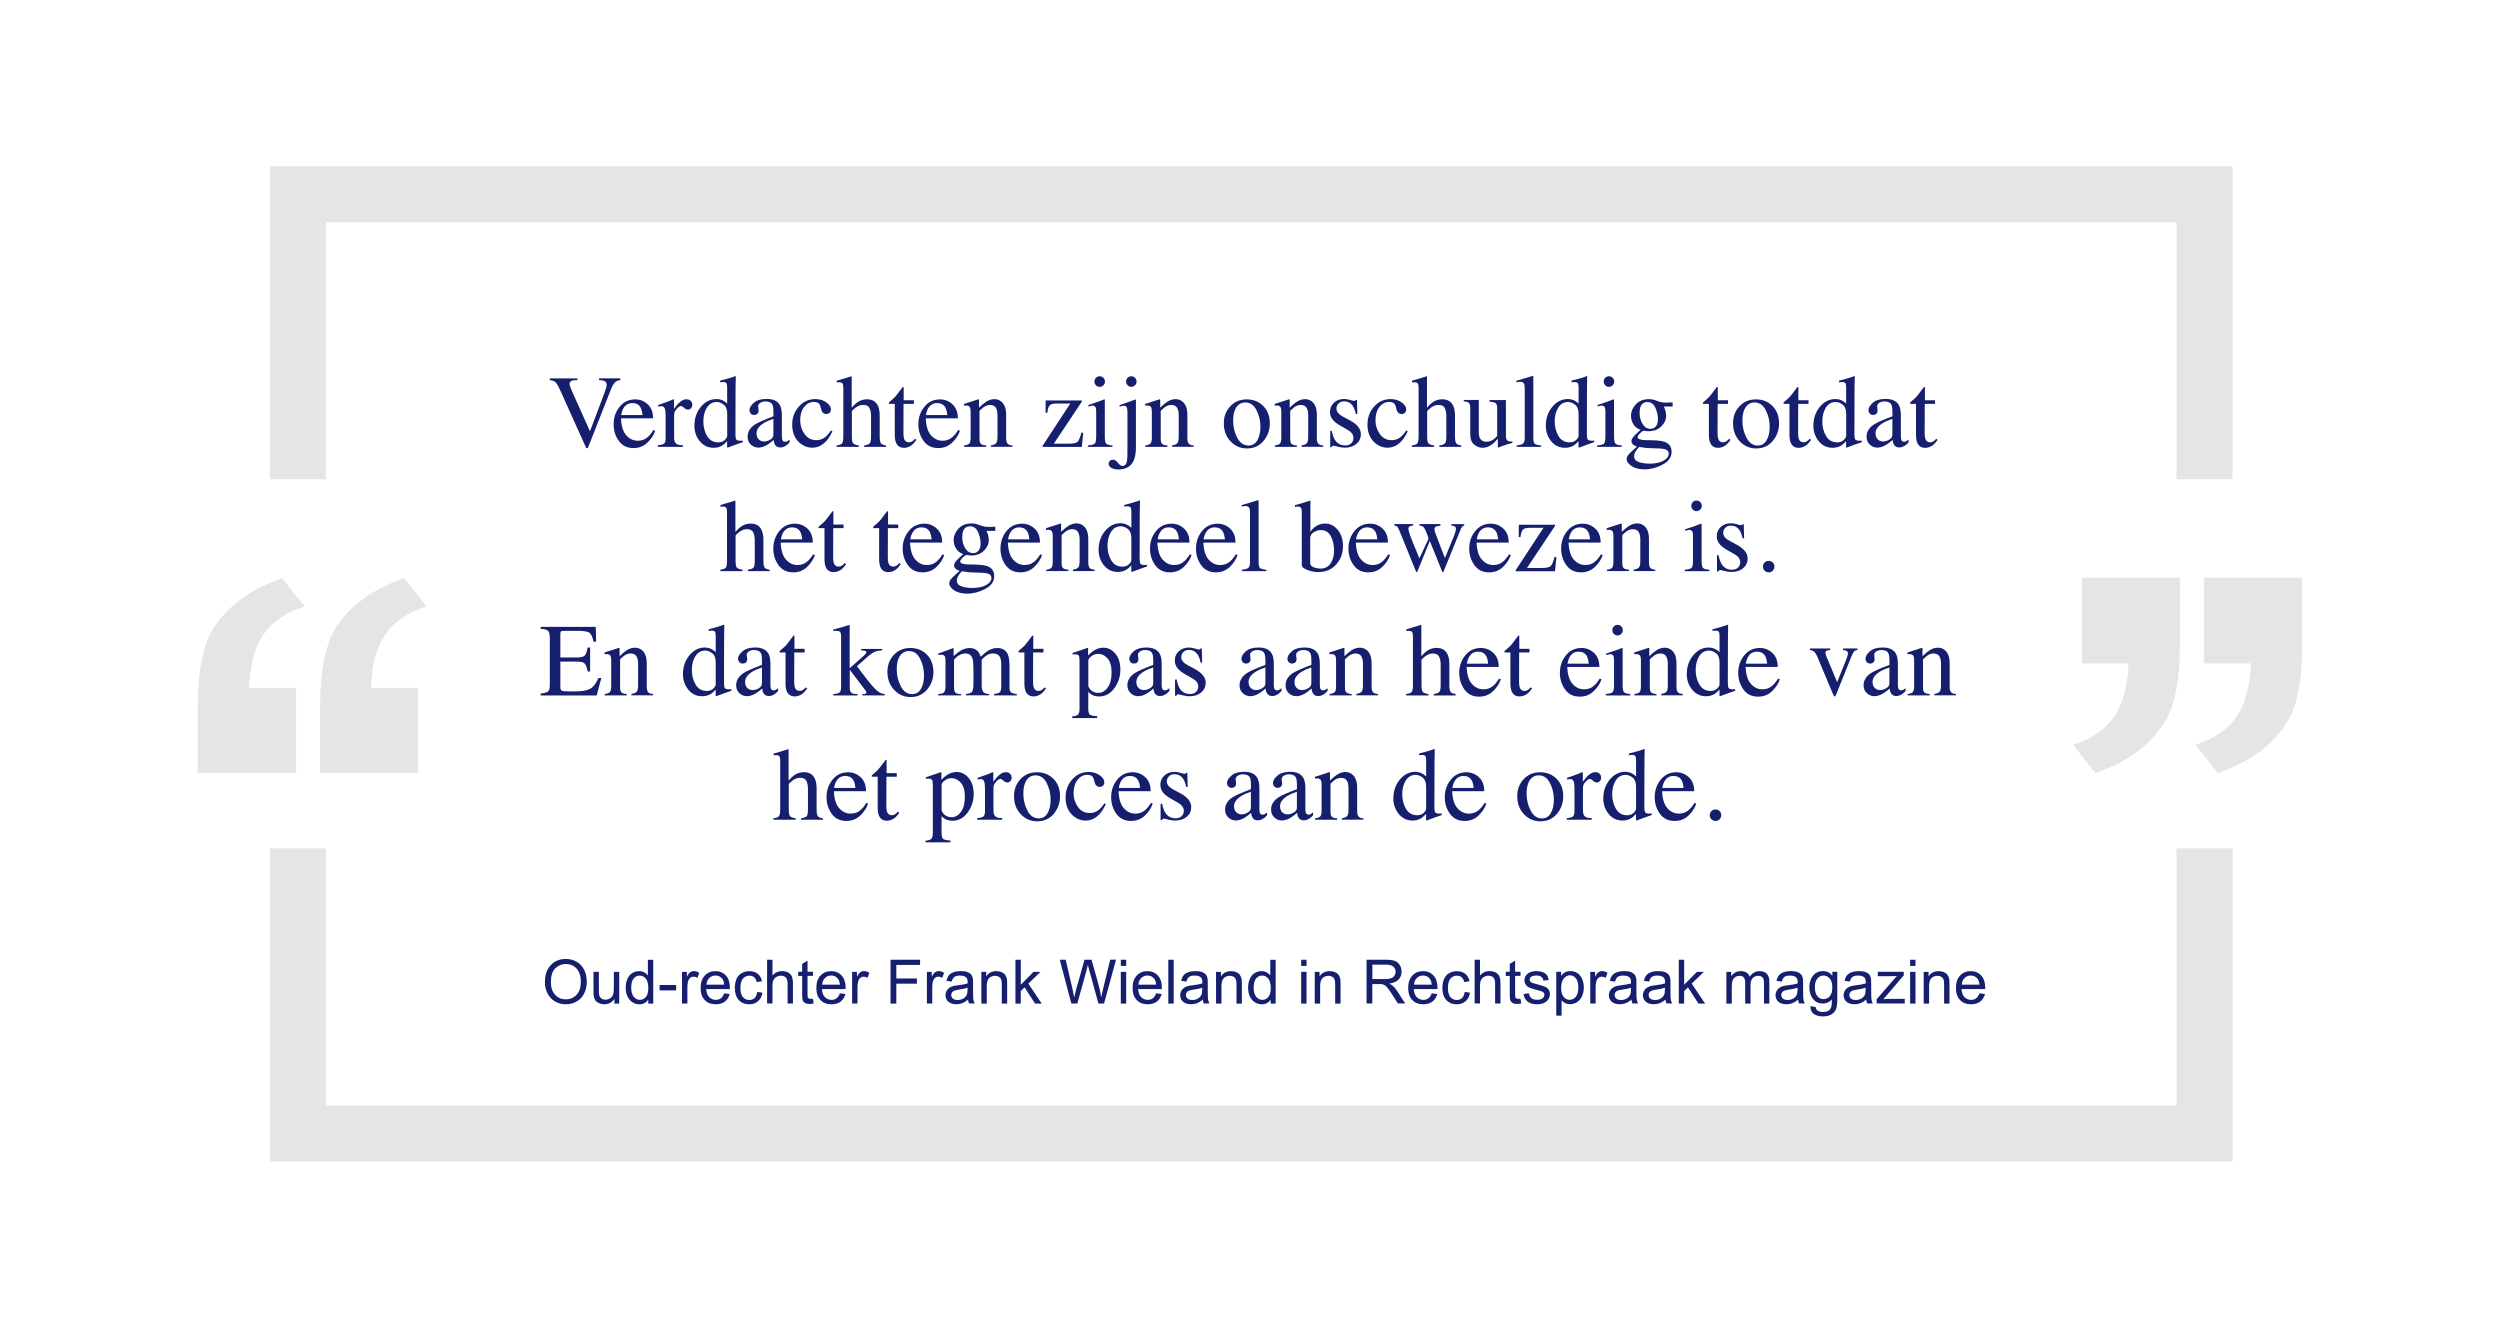 <?xml version="1.0" encoding="utf-8"?>
<!-- Generator: Adobe Illustrator 24.0.3, SVG Export Plug-In . SVG Version: 6.00 Build 0)  -->
<svg version="1.1" id="Laag_1" xmlns="http://www.w3.org/2000/svg" xmlns:xlink="http://www.w3.org/1999/xlink" x="0px" y="0px"
	 viewBox="0 0 531 282" style="enable-background:new 0 0 531 282;" xml:space="preserve">
<style type="text/css">
	.st0{fill:#E5E5E4;}
	.st1{fill:none;}
	.st2{enable-background:new    ;}
	.st3{fill:#151F6D;}
</style>
<g id="Laag_1_1_">
	<g>
		<g>
			<path class="st0" d="M462.3,101.8h11.9c0-8.3,0-60.2,0-66.5c-15.9,0-401,0-416.9,0c0,6,0,66.5,0,66.5h11.9V47.2h393.1V101.8z"/>
			<path class="st0" d="M69.2,180.2H57.3c0,0,0,60.2,0,66.5c15.9,0,401,0,416.9,0c0-6,0-58.6,0-66.5h-11.9v54.6H69.2V180.2z"/>
			<g>
				<g>
					<path class="st0" d="M468.1,140.8v-18.1H489V137c0,7.7-1.1,13.3-3.5,16.8c-3,4.6-7.8,8.1-14.4,10.4l-4.8-6
						c4-1.3,6.9-3.3,8.7-5.9s2.9-6.4,3.1-11.4h-10V140.8z"/>
				</g>
				<g>
					<path class="st0" d="M442.2,140.8v-18.1H463V137c0,7.7-1.1,13.3-3.5,16.8c-3,4.6-7.8,8.1-14.4,10.4l-4.8-6
						c4-1.3,6.9-3.3,8.7-5.9s2.9-6.4,3.1-11.4h-9.9V140.8z"/>
				</g>
			</g>
			<g>
				<g>
					<path class="st0" d="M62.9,146.1v18.1H42V150c0-7.7,1.2-13.3,3.5-16.8c3-4.6,7.8-8.1,14.4-10.4l4.8,6c-4,1.3-6.9,3.3-8.7,5.9
						s-2.9,6.4-3.1,11.4H62.9z"/>
				</g>
				<g>
					<path class="st0" d="M88.8,146.1v18.1H68V150c0-7.7,1.2-13.3,3.4-16.8c3-4.6,7.8-8.1,14.4-10.4l4.8,6c-4,1.3-6.9,3.3-8.7,5.9
						c-1.9,2.6-2.9,6.4-3.1,11.4H88.8z"/>
				</g>
			</g>
		</g>
	</g>
</g>
<g id="Maatregelen_en_straffen">
	<rect x="98.1" y="76.6" class="st1" width="334.2" height="106.9"/>
	<g class="st2">
		<path class="st3" d="M122.64,80.35v0.38c-0.55,0.01-0.93,0.04-1.13,0.11c-0.35,0.12-0.53,0.35-0.53,0.71
			c0,0.18,0.06,0.44,0.19,0.76s0.36,0.87,0.7,1.63l3.44,7.66l3.13-8.29c0.14-0.37,0.24-0.68,0.31-0.93s0.11-0.46,0.11-0.62
			c0-0.43-0.18-0.72-0.55-0.87c-0.21-0.09-0.57-0.14-1.06-0.15v-0.38h4.5v0.38c-0.47,0.06-0.81,0.19-1.03,0.38
			c-0.34,0.28-0.67,0.84-1,1.69l-4.87,12.38h-0.33l-5.44-12.09c-0.46-1.03-0.83-1.66-1.1-1.92s-0.68-0.39-1.21-0.43v-0.38H122.64z"
			/>
		<path class="st3" d="M137.58,85.88c0.76,0.7,1.14,1.69,1.14,2.97h-6.82c0.07,1.66,0.45,2.87,1.13,3.62
			c0.68,0.76,1.49,1.14,2.42,1.14c0.75,0,1.39-0.2,1.9-0.59c0.52-0.39,0.99-0.95,1.43-1.67l0.38,0.13
			c-0.29,0.91-0.84,1.75-1.65,2.53s-1.79,1.16-2.96,1.16c-1.35,0-2.39-0.51-3.12-1.53s-1.1-2.19-1.1-3.51
			c0-1.44,0.43-2.68,1.28-3.73c0.85-1.05,1.96-1.57,3.33-1.57C135.93,84.83,136.82,85.18,137.58,85.88z M132.43,86.7
			c-0.23,0.39-0.39,0.87-0.49,1.46h4.53c-0.08-0.72-0.21-1.25-0.41-1.6c-0.35-0.63-0.94-0.95-1.76-0.95
			C133.48,85.62,132.86,85.98,132.43,86.7z"/>
		<path class="st3" d="M139.75,94.56c0.66-0.06,1.1-0.17,1.31-0.35c0.21-0.18,0.32-0.55,0.32-1.12v-4.84c0-0.71-0.07-1.22-0.2-1.52
			c-0.13-0.3-0.37-0.46-0.72-0.46c-0.07,0-0.17,0.01-0.29,0.03c-0.12,0.02-0.24,0.04-0.37,0.07v-0.35c0.41-0.14,0.82-0.29,1.25-0.44
			c0.43-0.15,0.72-0.26,0.89-0.32c0.36-0.14,0.72-0.29,1.1-0.46c0.05,0,0.08,0.02,0.09,0.05s0.02,0.11,0.02,0.23v1.76
			c0.46-0.64,0.9-1.13,1.33-1.49c0.43-0.36,0.87-0.54,1.33-0.54c0.37,0,0.66,0.11,0.89,0.33c0.23,0.22,0.34,0.49,0.34,0.82
			c0,0.29-0.09,0.54-0.26,0.74s-0.4,0.3-0.66,0.3c-0.27,0-0.55-0.12-0.82-0.38s-0.49-0.38-0.65-0.38c-0.25,0-0.56,0.2-0.92,0.61
			c-0.37,0.4-0.55,0.82-0.55,1.25v4.84c0,0.62,0.14,1.04,0.43,1.28c0.29,0.24,0.76,0.35,1.43,0.34v0.35h-5.3V94.56z"/>
		<path class="st3" d="M153.62,85.1c0.29,0.15,0.56,0.36,0.83,0.62v-3.42c0-0.44-0.05-0.74-0.15-0.9s-0.33-0.25-0.69-0.25
			c-0.09,0-0.16,0-0.23,0.01s-0.21,0.02-0.43,0.04v-0.35l0.88-0.23c0.32-0.09,0.64-0.18,0.97-0.27s0.6-0.18,0.85-0.27
			c0.11-0.04,0.3-0.1,0.57-0.2l0.06,0.02l-0.02,1.13c-0.01,0.41-0.01,0.83-0.02,1.26c-0.01,0.43-0.01,0.86-0.01,1.28l-0.02,8.78
			c0,0.47,0.06,0.79,0.17,0.98c0.11,0.19,0.42,0.28,0.91,0.28c0.08,0,0.16,0,0.24-0.01c0.08,0,0.16-0.01,0.24-0.03v0.35
			c-0.04,0.01-0.56,0.19-1.56,0.54l-1.69,0.63l-0.08-0.1V93.7c-0.4,0.44-0.75,0.75-1.04,0.93c-0.52,0.32-1.13,0.48-1.82,0.48
			c-1.22,0-2.2-0.47-2.96-1.41c-0.76-0.94-1.13-2.03-1.13-3.27c0-1.55,0.45-2.89,1.36-4c0.91-1.11,2.01-1.67,3.33-1.67
			C152.71,84.76,153.19,84.87,153.62,85.1z M153.94,93.46c0.34-0.33,0.52-0.64,0.52-0.93v-4.61c0-0.93-0.25-1.59-0.75-1.97
			c-0.5-0.38-0.98-0.57-1.46-0.57c-0.9,0-1.6,0.4-2.11,1.2c-0.5,0.8-0.75,1.78-0.75,2.95c0,1.15,0.27,2.18,0.8,3.08
			s1.33,1.35,2.39,1.35C153.14,93.95,153.59,93.79,153.94,93.46z"/>
		<path class="st3" d="M160.34,90.17c0.66-0.43,1.97-1.01,3.94-1.75v-0.91c0-0.73-0.07-1.24-0.21-1.53
			c-0.24-0.48-0.75-0.72-1.51-0.72c-0.37,0-0.71,0.09-1.04,0.28c-0.33,0.19-0.49,0.46-0.49,0.79c0,0.09,0.02,0.23,0.05,0.44
			c0.04,0.2,0.05,0.33,0.05,0.39c0,0.4-0.13,0.68-0.4,0.84c-0.15,0.09-0.33,0.14-0.54,0.14c-0.32,0-0.57-0.11-0.74-0.32
			c-0.17-0.21-0.26-0.45-0.26-0.7c0-0.5,0.31-1.03,0.93-1.57c0.62-0.55,1.53-0.82,2.72-0.82c1.39,0,2.33,0.45,2.83,1.35
			c0.26,0.49,0.4,1.21,0.4,2.16v4.31c0,0.42,0.03,0.7,0.09,0.86c0.09,0.28,0.29,0.42,0.58,0.42c0.16,0,0.3-0.03,0.41-0.08
			s0.29-0.17,0.56-0.37v0.56c-0.23,0.28-0.48,0.51-0.74,0.69c-0.4,0.27-0.81,0.41-1.22,0.41c-0.49,0-0.84-0.16-1.06-0.47
			s-0.34-0.69-0.36-1.13c-0.54,0.47-1.01,0.82-1.4,1.05c-0.65,0.39-1.27,0.58-1.86,0.58c-0.62,0-1.15-0.22-1.6-0.65
			c-0.45-0.43-0.68-0.98-0.68-1.65C158.78,91.73,159.3,90.87,160.34,90.17z M164.28,88.96c-0.82,0.27-1.5,0.57-2.04,0.9
			c-1.03,0.64-1.55,1.36-1.55,2.17c0,0.65,0.21,1.13,0.64,1.44c0.28,0.2,0.59,0.3,0.93,0.3c0.47,0,0.92-0.13,1.36-0.4
			s0.65-0.6,0.65-1.01V88.96z"/>
		<path class="st3" d="M175.52,85.47c0.65,0.46,0.97,0.97,0.97,1.51c0,0.24-0.08,0.46-0.25,0.66c-0.17,0.2-0.42,0.3-0.76,0.3
			c-0.25,0-0.47-0.09-0.66-0.26s-0.33-0.42-0.41-0.75l-0.13-0.52c-0.09-0.38-0.25-0.65-0.48-0.81c-0.24-0.15-0.55-0.23-0.93-0.23
			c-0.82,0-1.51,0.36-2.07,1.07s-0.84,1.66-0.84,2.84c0,1.08,0.31,2.05,0.93,2.92s1.46,1.29,2.51,1.29c0.74,0,1.41-0.24,1.99-0.73
			c0.33-0.28,0.7-0.72,1.12-1.33l0.3,0.18c-0.41,0.86-0.84,1.54-1.29,2.04c-0.87,0.96-1.87,1.44-3.01,1.44
			c-1.12,0-2.11-0.44-2.96-1.32s-1.29-2.08-1.29-3.59c0-1.48,0.47-2.76,1.41-3.82c0.94-1.07,2.12-1.6,3.56-1.6
			C174.1,84.78,174.87,85.01,175.52,85.47z"/>
		<path class="st3" d="M177.7,94.61c0.59-0.08,0.97-0.22,1.15-0.44c0.18-0.21,0.27-0.71,0.27-1.5V82.36c0-0.4-0.05-0.7-0.16-0.89
			c-0.1-0.19-0.36-0.28-0.76-0.28c-0.08,0-0.16,0-0.23,0.02c-0.08,0.01-0.16,0.02-0.25,0.04v-0.39c0.31-0.09,0.7-0.21,1.17-0.34
			c0.46-0.13,0.78-0.23,0.96-0.29l1.03-0.32l0.02,0.08v6.6c0.45-0.52,0.85-0.9,1.2-1.14c0.63-0.43,1.31-0.64,2.04-0.64
			c1.16,0,1.95,0.49,2.37,1.46c0.23,0.52,0.34,1.19,0.34,2.03v4.38c0,0.76,0.09,1.25,0.26,1.48s0.54,0.38,1.08,0.45v0.3h-4.65v-0.3
			c0.62-0.09,1.02-0.23,1.2-0.44c0.18-0.21,0.27-0.71,0.27-1.49v-4.35c0-0.69-0.12-1.26-0.35-1.69s-0.67-0.64-1.32-0.64
			c-0.56,0-1.1,0.2-1.62,0.6c-0.52,0.4-0.78,0.66-0.78,0.78v5.3c0,0.8,0.09,1.3,0.28,1.5c0.19,0.2,0.58,0.34,1.19,0.43v0.3h-4.74
			V94.61z"/>
		<path class="st3" d="M194.1,85.01v0.77h-2.19l-0.02,6.19c0,0.54,0.05,0.96,0.14,1.24c0.17,0.49,0.51,0.74,1.01,0.74
			c0.26,0,0.48-0.06,0.67-0.18s0.41-0.32,0.65-0.58l0.28,0.24l-0.24,0.32c-0.37,0.5-0.77,0.86-1.18,1.06
			c-0.42,0.21-0.82,0.31-1.2,0.31c-0.85,0-1.42-0.38-1.72-1.13c-0.17-0.41-0.25-0.97-0.25-1.7v-6.51h-1.17
			c-0.04-0.02-0.06-0.04-0.08-0.06s-0.03-0.05-0.03-0.09c0-0.07,0.02-0.13,0.05-0.17c0.03-0.04,0.13-0.13,0.31-0.27
			c0.49-0.41,0.85-0.74,1.07-0.99c0.22-0.25,0.73-0.93,1.54-2.01c0.09,0,0.15,0.01,0.17,0.02s0.03,0.07,0.03,0.16v2.64H194.1z"/>
		<path class="st3" d="M202.31,85.88c0.76,0.7,1.14,1.69,1.14,2.97h-6.82c0.07,1.66,0.45,2.87,1.13,3.62
			c0.68,0.76,1.49,1.14,2.42,1.14c0.75,0,1.39-0.2,1.9-0.59c0.52-0.39,0.99-0.95,1.43-1.67l0.38,0.13
			c-0.29,0.91-0.84,1.75-1.65,2.53s-1.79,1.16-2.96,1.16c-1.35,0-2.39-0.51-3.12-1.53s-1.1-2.19-1.1-3.51
			c0-1.44,0.43-2.68,1.28-3.73c0.85-1.05,1.96-1.57,3.33-1.57C200.66,84.83,201.55,85.18,202.31,85.88z M197.16,86.7
			c-0.23,0.39-0.39,0.87-0.49,1.46h4.53c-0.08-0.72-0.21-1.25-0.41-1.6c-0.35-0.63-0.94-0.95-1.76-0.95
			C198.21,85.62,197.59,85.98,197.16,86.7z"/>
		<path class="st3" d="M204.78,94.61c0.51-0.06,0.86-0.19,1.07-0.38c0.2-0.19,0.31-0.61,0.31-1.27V87.5c0-0.45-0.04-0.77-0.13-0.96
			c-0.14-0.27-0.42-0.41-0.84-0.41c-0.06,0-0.13,0-0.2,0.01s-0.15,0.02-0.25,0.03V85.8c0.29-0.09,0.99-0.31,2.08-0.67l1.01-0.33
			c0.05,0,0.08,0.02,0.09,0.05s0.02,0.09,0.02,0.15v1.58c0.66-0.62,1.17-1.04,1.54-1.27c0.56-0.35,1.14-0.53,1.74-0.53
			c0.49,0,0.93,0.14,1.33,0.42c0.77,0.54,1.16,1.51,1.16,2.91v5.02c0,0.52,0.1,0.89,0.31,1.12s0.55,0.35,1.03,0.35v0.3h-4.59v-0.3
			c0.52-0.07,0.89-0.22,1.1-0.44c0.21-0.22,0.31-0.69,0.31-1.42v-4.59c0-0.62-0.11-1.13-0.34-1.53c-0.23-0.4-0.65-0.61-1.26-0.61
			c-0.42,0-0.85,0.14-1.28,0.43c-0.24,0.17-0.55,0.44-0.94,0.82v6.02c0,0.52,0.11,0.86,0.34,1.04c0.23,0.18,0.59,0.27,1.08,0.29v0.3
			h-4.69V94.61z"/>
		<path class="st3" d="M229.79,85.04v0.26l-5.96,8.94h3.04c1.05,0,1.72-0.13,2-0.4c0.28-0.27,0.55-0.92,0.83-1.97l0.38,0.08
			l-0.3,2.98h-8.33v-0.25l5.88-8.97h-2.88c-0.77,0-1.28,0.13-1.51,0.4s-0.4,0.78-0.49,1.55h-0.38l0.03-2.6H229.79z"/>
		<path class="st3" d="M231.08,94.61c0.77-0.07,1.25-0.2,1.45-0.39c0.2-0.19,0.3-0.7,0.3-1.54v-5.12c0-0.47-0.03-0.79-0.1-0.97
			c-0.11-0.29-0.33-0.44-0.68-0.44c-0.08,0-0.16,0.01-0.23,0.02s-0.29,0.07-0.65,0.17v-0.33l0.46-0.15
			c1.25-0.41,2.13-0.72,2.62-0.92c0.2-0.09,0.33-0.13,0.39-0.13c0.01,0.05,0.02,0.1,0.02,0.16v7.71c0,0.82,0.1,1.33,0.29,1.54
			s0.64,0.34,1.34,0.4v0.3h-5.22V94.61z M232.78,80.25c0.21-0.22,0.48-0.33,0.79-0.33c0.31,0,0.57,0.11,0.79,0.33
			s0.33,0.48,0.33,0.8c0,0.31-0.11,0.57-0.33,0.79c-0.22,0.22-0.48,0.33-0.79,0.33c-0.32,0-0.58-0.11-0.79-0.33
			c-0.21-0.22-0.32-0.48-0.32-0.79C232.46,80.73,232.57,80.47,232.78,80.25z"/>
		<path class="st3" d="M237.46,98.31c0.35,0.45,0.67,0.67,0.94,0.67c0.45,0,0.75-0.26,0.91-0.78c0.09-0.32,0.14-0.84,0.15-1.58
			c0.01-0.26,0.01-0.92,0.01-1.95v-7.06c0-0.49-0.05-0.85-0.14-1.08c-0.09-0.23-0.31-0.35-0.64-0.35c-0.1,0-0.23,0.02-0.39,0.05
			s-0.33,0.08-0.5,0.13v-0.33l0.91-0.3c0.22-0.07,0.51-0.17,0.86-0.3c0.35-0.12,0.69-0.25,1.02-0.37l0.64-0.23
			c0.03,0.04,0.04,0.09,0.04,0.15v9.93c0,1.24-0.16,2.21-0.47,2.9c-0.57,1.27-1.67,1.91-3.29,1.91c-0.53,0-1-0.11-1.41-0.32
			c-0.41-0.21-0.62-0.5-0.62-0.86c0-0.24,0.08-0.45,0.25-0.63c0.17-0.18,0.38-0.27,0.63-0.27
			C236.74,97.64,237.11,97.86,237.46,98.31z M239.5,80.25c0.21-0.22,0.48-0.33,0.79-0.33c0.31,0,0.57,0.11,0.79,0.33
			c0.22,0.22,0.33,0.49,0.33,0.79c0,0.31-0.11,0.57-0.33,0.79c-0.22,0.22-0.48,0.33-0.79,0.33c-0.32,0-0.58-0.11-0.79-0.33
			c-0.21-0.22-0.32-0.48-0.32-0.79C239.17,80.73,239.28,80.47,239.5,80.25z"/>
		<path class="st3" d="M243.27,94.61c0.51-0.06,0.86-0.19,1.07-0.38c0.2-0.19,0.31-0.61,0.31-1.27V87.5c0-0.45-0.04-0.77-0.13-0.96
			c-0.14-0.27-0.42-0.41-0.84-0.41c-0.06,0-0.13,0-0.2,0.01s-0.15,0.02-0.25,0.03V85.8c0.29-0.09,0.99-0.31,2.08-0.67l1.01-0.33
			c0.05,0,0.08,0.02,0.09,0.05s0.02,0.09,0.02,0.15v1.58c0.66-0.62,1.17-1.04,1.54-1.27c0.56-0.35,1.14-0.53,1.74-0.53
			c0.49,0,0.93,0.14,1.33,0.42c0.77,0.54,1.16,1.51,1.16,2.91v5.02c0,0.52,0.1,0.89,0.31,1.12s0.55,0.35,1.03,0.35v0.3h-4.59v-0.3
			c0.52-0.07,0.89-0.22,1.1-0.44c0.21-0.22,0.31-0.69,0.31-1.42v-4.59c0-0.62-0.11-1.13-0.34-1.53c-0.23-0.4-0.65-0.61-1.26-0.61
			c-0.42,0-0.85,0.14-1.28,0.43c-0.24,0.17-0.55,0.44-0.94,0.82v6.02c0,0.52,0.11,0.86,0.34,1.04c0.23,0.18,0.59,0.27,1.08,0.29v0.3
			h-4.69V94.61z"/>
		<path class="st3" d="M261.29,86.31c0.91-0.98,2.07-1.48,3.5-1.48c1.42,0,2.59,0.47,3.52,1.4c0.93,0.93,1.4,2.17,1.4,3.72
			c0,1.42-0.45,2.66-1.35,3.72s-2.07,1.58-3.5,1.58c-1.38,0-2.54-0.5-3.49-1.51c-0.95-1.01-1.43-2.28-1.43-3.8
			C259.93,88.5,260.38,87.3,261.29,86.31z M263,86.04c-0.72,0.65-1.08,1.78-1.08,3.37c0,1.27,0.29,2.46,0.87,3.57
			c0.58,1.1,1.38,1.65,2.41,1.65c0.8,0,1.42-0.37,1.86-1.11c0.43-0.74,0.65-1.7,0.65-2.9c0-1.24-0.28-2.41-0.83-3.5
			s-1.35-1.64-2.4-1.64C263.91,85.48,263.42,85.67,263,86.04z"/>
		<path class="st3" d="M270.77,94.61c0.51-0.06,0.86-0.19,1.07-0.38c0.2-0.19,0.31-0.61,0.31-1.27V87.5c0-0.45-0.04-0.77-0.13-0.96
			c-0.14-0.27-0.42-0.41-0.84-0.41c-0.06,0-0.13,0-0.2,0.01s-0.15,0.02-0.25,0.03V85.8c0.29-0.09,0.99-0.31,2.08-0.67l1.01-0.33
			c0.05,0,0.08,0.02,0.09,0.05s0.02,0.09,0.02,0.15v1.58c0.66-0.62,1.17-1.04,1.54-1.27c0.56-0.35,1.14-0.53,1.74-0.53
			c0.49,0,0.93,0.14,1.33,0.42c0.77,0.54,1.16,1.51,1.16,2.91v5.02c0,0.52,0.1,0.89,0.31,1.12s0.55,0.35,1.03,0.35v0.3h-4.59v-0.3
			c0.52-0.07,0.89-0.22,1.1-0.44c0.21-0.22,0.31-0.69,0.31-1.42v-4.59c0-0.62-0.11-1.13-0.34-1.53c-0.23-0.4-0.65-0.61-1.26-0.61
			c-0.42,0-0.85,0.14-1.28,0.43c-0.24,0.17-0.55,0.44-0.94,0.82v6.02c0,0.52,0.11,0.86,0.34,1.04c0.23,0.18,0.59,0.27,1.08,0.29v0.3
			h-4.69V94.61z"/>
		<path class="st3" d="M282.52,91.53h0.35c0.16,0.82,0.39,1.44,0.66,1.88c0.5,0.8,1.23,1.2,2.2,1.2c0.54,0,0.96-0.15,1.27-0.45
			c0.31-0.3,0.47-0.68,0.47-1.16c0-0.3-0.09-0.59-0.27-0.87c-0.18-0.28-0.49-0.55-0.95-0.82l-1.2-0.69
			c-0.88-0.47-1.53-0.95-1.94-1.43c-0.42-0.48-0.62-1.05-0.62-1.7c0-0.8,0.29-1.46,0.86-1.98c0.57-0.52,1.29-0.77,2.16-0.77
			c0.38,0,0.8,0.07,1.25,0.21s0.71,0.21,0.77,0.21c0.13,0,0.22-0.02,0.28-0.05c0.06-0.04,0.11-0.09,0.15-0.17h0.26l0.08,3h-0.33
			c-0.14-0.69-0.34-1.24-0.58-1.62c-0.44-0.72-1.08-1.07-1.92-1.07c-0.5,0-0.9,0.15-1.18,0.46c-0.29,0.31-0.43,0.67-0.43,1.08
			c0,0.66,0.49,1.25,1.48,1.76l1.42,0.76c1.53,0.83,2.29,1.8,2.29,2.9c0,0.84-0.32,1.54-0.95,2.07s-1.46,0.81-2.48,0.81
			c-0.43,0-0.92-0.07-1.46-0.21c-0.54-0.14-0.86-0.21-0.96-0.21c-0.09,0-0.16,0.03-0.23,0.09c-0.06,0.06-0.11,0.13-0.15,0.22h-0.28
			V91.53z"/>
		<path class="st3" d="M297.71,85.47c0.65,0.46,0.97,0.97,0.97,1.51c0,0.24-0.08,0.46-0.25,0.66c-0.17,0.2-0.42,0.3-0.76,0.3
			c-0.25,0-0.47-0.09-0.66-0.26s-0.33-0.42-0.41-0.75l-0.13-0.52c-0.09-0.38-0.25-0.65-0.48-0.81c-0.24-0.15-0.55-0.23-0.93-0.23
			c-0.82,0-1.51,0.36-2.07,1.07s-0.84,1.66-0.84,2.84c0,1.08,0.31,2.05,0.93,2.92s1.46,1.29,2.51,1.29c0.74,0,1.41-0.24,1.99-0.73
			c0.33-0.28,0.7-0.72,1.12-1.33l0.3,0.18c-0.41,0.86-0.84,1.54-1.29,2.04c-0.87,0.96-1.87,1.44-3.01,1.44
			c-1.12,0-2.11-0.44-2.96-1.32s-1.29-2.08-1.29-3.59c0-1.48,0.47-2.76,1.41-3.82c0.94-1.07,2.12-1.6,3.56-1.6
			C296.29,84.78,297.07,85.01,297.71,85.47z"/>
		<path class="st3" d="M299.89,94.61c0.59-0.08,0.97-0.22,1.15-0.44c0.18-0.21,0.27-0.71,0.27-1.5V82.36c0-0.4-0.05-0.7-0.16-0.89
			c-0.1-0.19-0.36-0.28-0.76-0.28c-0.08,0-0.16,0-0.23,0.02c-0.08,0.01-0.16,0.02-0.25,0.04v-0.39c0.31-0.09,0.7-0.21,1.17-0.34
			c0.46-0.13,0.78-0.23,0.96-0.29l1.03-0.32l0.02,0.08v6.6c0.45-0.52,0.85-0.9,1.2-1.14c0.63-0.43,1.31-0.64,2.04-0.64
			c1.16,0,1.95,0.49,2.37,1.46c0.23,0.52,0.34,1.19,0.34,2.03v4.38c0,0.76,0.09,1.25,0.26,1.48s0.54,0.38,1.08,0.45v0.3h-4.65v-0.3
			c0.62-0.09,1.02-0.23,1.2-0.44c0.18-0.21,0.27-0.71,0.27-1.49v-4.35c0-0.69-0.12-1.26-0.35-1.69s-0.67-0.64-1.32-0.64
			c-0.56,0-1.1,0.2-1.62,0.6c-0.52,0.4-0.78,0.66-0.78,0.78v5.3c0,0.8,0.09,1.3,0.28,1.5c0.19,0.2,0.58,0.34,1.19,0.43v0.3h-4.74
			V94.61z"/>
		<path class="st3" d="M314.1,84.96v6.88c0,0.49,0.07,0.88,0.2,1.17c0.26,0.54,0.75,0.82,1.46,0.82c0.49,0,0.96-0.16,1.43-0.48
			c0.26-0.18,0.53-0.43,0.81-0.74v-5.89c0-0.55-0.11-0.91-0.32-1.08s-0.64-0.28-1.29-0.31v-0.35h3.47v7.56c0,0.49,0.09,0.82,0.26,1
			c0.18,0.18,0.55,0.26,1.11,0.24v0.3c-0.39,0.11-0.68,0.19-0.87,0.24c-0.19,0.05-0.5,0.15-0.93,0.29
			c-0.19,0.06-0.59,0.22-1.22,0.46c-0.04,0-0.06-0.02-0.06-0.05c-0.01-0.03-0.01-0.07-0.01-0.11v-1.73
			c-0.49,0.58-0.93,1.01-1.33,1.29c-0.61,0.43-1.25,0.64-1.93,0.64c-0.62,0-1.21-0.22-1.76-0.67c-0.56-0.44-0.84-1.17-0.84-2.21
			v-5.58c0-0.57-0.12-0.95-0.37-1.14c-0.16-0.12-0.49-0.21-1.01-0.26v-0.3H314.1z"/>
		<path class="st3" d="M322.15,94.61c0.67-0.06,1.12-0.2,1.35-0.4c0.24-0.21,0.35-0.6,0.35-1.2v-10.5c0-0.47-0.04-0.8-0.12-0.98
			c-0.14-0.3-0.43-0.45-0.87-0.45c-0.1,0-0.21,0.01-0.33,0.03s-0.27,0.05-0.45,0.1v-0.35c0.97-0.26,2.13-0.6,3.49-1.03
			c0.05,0,0.08,0.02,0.09,0.06s0.02,0.14,0.02,0.28v12.88c0,0.62,0.11,1.03,0.32,1.21c0.21,0.18,0.66,0.3,1.33,0.35v0.3h-5.2V94.61z
			"/>
		<path class="st3" d="M334.46,85.1c0.29,0.15,0.56,0.36,0.83,0.62v-3.42c0-0.44-0.05-0.74-0.15-0.9s-0.33-0.25-0.69-0.25
			c-0.09,0-0.16,0-0.23,0.01s-0.21,0.02-0.43,0.04v-0.35l0.88-0.23c0.32-0.09,0.64-0.18,0.97-0.27s0.6-0.18,0.85-0.27
			c0.11-0.04,0.3-0.1,0.57-0.2l0.06,0.02l-0.02,1.13c-0.01,0.41-0.01,0.83-0.02,1.26c-0.01,0.43-0.01,0.86-0.01,1.28l-0.02,8.78
			c0,0.47,0.06,0.79,0.17,0.98c0.11,0.19,0.42,0.28,0.91,0.28c0.08,0,0.16,0,0.24-0.01c0.08,0,0.16-0.01,0.24-0.03v0.35
			c-0.04,0.01-0.56,0.19-1.56,0.54l-1.69,0.63l-0.08-0.1V93.7c-0.4,0.44-0.75,0.75-1.04,0.93c-0.52,0.32-1.13,0.48-1.82,0.48
			c-1.22,0-2.2-0.47-2.96-1.41c-0.76-0.94-1.13-2.03-1.13-3.27c0-1.55,0.45-2.89,1.36-4c0.91-1.11,2.01-1.67,3.33-1.67
			C333.54,84.76,334.02,84.87,334.46,85.1z M334.77,93.46c0.34-0.33,0.52-0.64,0.52-0.93v-4.61c0-0.93-0.25-1.59-0.75-1.97
			c-0.5-0.38-0.98-0.57-1.46-0.57c-0.9,0-1.6,0.4-2.11,1.2c-0.5,0.8-0.75,1.78-0.75,2.95c0,1.15,0.27,2.18,0.8,3.08
			s1.33,1.35,2.39,1.35C333.97,93.95,334.43,93.79,334.77,93.46z"/>
		<path class="st3" d="M339.24,94.61c0.77-0.07,1.25-0.2,1.45-0.39c0.2-0.19,0.3-0.7,0.3-1.54v-5.12c0-0.47-0.03-0.79-0.1-0.97
			c-0.11-0.29-0.33-0.44-0.68-0.44c-0.08,0-0.16,0.01-0.23,0.02s-0.29,0.07-0.65,0.17v-0.33l0.46-0.15
			c1.25-0.41,2.13-0.72,2.62-0.92c0.2-0.09,0.33-0.13,0.39-0.13c0.01,0.05,0.02,0.1,0.02,0.16v7.71c0,0.82,0.1,1.33,0.29,1.54
			s0.64,0.34,1.34,0.4v0.3h-5.22V94.61z M340.95,80.25c0.21-0.22,0.48-0.33,0.79-0.33c0.31,0,0.57,0.11,0.79,0.33
			s0.33,0.48,0.33,0.8c0,0.31-0.11,0.57-0.33,0.79c-0.22,0.22-0.48,0.33-0.79,0.33c-0.32,0-0.58-0.11-0.79-0.33
			c-0.21-0.22-0.32-0.48-0.32-0.79C340.62,80.73,340.73,80.47,340.95,80.25z"/>
		<path class="st3" d="M346.96,90.15c-0.36-0.55-0.54-1.17-0.54-1.86c0-0.84,0.33-1.63,1-2.38s1.61-1.13,2.83-1.13
			c0.52,0,1.1,0.12,1.73,0.37c0.63,0.25,1.24,0.37,1.82,0.37c0.15,0,0.38-0.01,0.68-0.02c0.3-0.01,0.52-0.02,0.66-0.02h0.13v0.87
			h-1.86c0.13,0.3,0.23,0.56,0.3,0.78c0.12,0.42,0.18,0.81,0.18,1.18c0,0.82-0.34,1.57-1.02,2.25c-0.68,0.68-1.59,1.03-2.73,1.03
			c-0.18,0-0.5-0.03-0.97-0.1c-0.21,0-0.48,0.18-0.83,0.53s-0.52,0.64-0.52,0.86c0,0.23,0.25,0.4,0.75,0.5
			c0.33,0.07,0.7,0.11,1.1,0.11c1.84,0,3.09,0.1,3.75,0.31c1.08,0.34,1.62,1.06,1.62,2.17c0,1.13-0.63,2.03-1.9,2.71
			s-2.54,1.01-3.83,1.01c-1.17,0-2.11-0.24-2.79-0.71c-0.69-0.48-1.03-0.98-1.03-1.5c0-0.26,0.09-0.51,0.27-0.76
			c0.18-0.25,0.54-0.61,1.08-1.1l0.71-0.63l0.13-0.13c-0.33-0.13-0.57-0.25-0.74-0.38c-0.28-0.22-0.43-0.48-0.43-0.76
			c0-0.26,0.12-0.56,0.37-0.88c0.25-0.32,0.78-0.84,1.58-1.55C347.82,91.09,347.32,90.7,346.96,90.15z M348.09,98.14
			c0.68,0.23,1.45,0.34,2.33,0.34c1.19,0,2.16-0.21,2.9-0.62c0.74-0.41,1.12-0.92,1.12-1.52c0-0.48-0.3-0.8-0.9-0.96
			c-0.37-0.09-1.08-0.15-2.12-0.16c-0.27-0.01-0.55-0.02-0.84-0.03c-0.29-0.01-0.56-0.02-0.81-0.04c-0.16-0.01-0.41-0.04-0.76-0.09
			c-0.35-0.05-0.61-0.09-0.79-0.13c-0.09,0-0.29,0.23-0.63,0.68c-0.34,0.46-0.51,0.88-0.51,1.27
			C347.08,97.5,347.42,97.91,348.09,98.14z M351.51,90.76c0.43-0.34,0.64-0.94,0.64-1.79c0-0.68-0.17-1.45-0.52-2.3
			s-0.93-1.28-1.73-1.28c-0.7,0-1.19,0.33-1.45,1c-0.14,0.35-0.2,0.78-0.2,1.3c0,0.87,0.21,1.66,0.63,2.35
			c0.42,0.69,0.97,1.04,1.64,1.04C350.91,91.09,351.24,90.98,351.51,90.76z"/>
		<path class="st3" d="M367.02,85.01v0.77h-2.19l-0.02,6.19c0,0.54,0.05,0.96,0.14,1.24c0.17,0.49,0.51,0.74,1.01,0.74
			c0.26,0,0.48-0.06,0.67-0.18s0.41-0.32,0.65-0.58l0.28,0.24l-0.24,0.32c-0.37,0.5-0.77,0.86-1.18,1.06
			c-0.42,0.21-0.82,0.31-1.2,0.31c-0.85,0-1.42-0.38-1.72-1.13c-0.17-0.41-0.25-0.97-0.25-1.7v-6.51h-1.17
			c-0.04-0.02-0.06-0.04-0.08-0.06s-0.03-0.05-0.03-0.09c0-0.07,0.02-0.13,0.05-0.17c0.03-0.04,0.13-0.13,0.31-0.27
			c0.49-0.41,0.85-0.74,1.07-0.99c0.22-0.25,0.73-0.93,1.54-2.01c0.09,0,0.15,0.01,0.17,0.02s0.03,0.07,0.03,0.16v2.64H367.02z"/>
		<path class="st3" d="M369.45,86.31c0.91-0.98,2.07-1.48,3.5-1.48c1.42,0,2.59,0.47,3.52,1.4c0.93,0.93,1.4,2.17,1.4,3.72
			c0,1.42-0.45,2.66-1.35,3.72s-2.07,1.58-3.5,1.58c-1.38,0-2.54-0.5-3.49-1.51c-0.95-1.01-1.43-2.28-1.43-3.8
			C368.09,88.5,368.54,87.3,369.45,86.31z M371.17,86.04c-0.72,0.65-1.08,1.78-1.08,3.37c0,1.27,0.29,2.46,0.87,3.57
			c0.58,1.1,1.38,1.65,2.41,1.65c0.8,0,1.42-0.37,1.86-1.11c0.43-0.74,0.65-1.7,0.65-2.9c0-1.24-0.28-2.41-0.83-3.5
			s-1.35-1.64-2.4-1.64C372.07,85.48,371.58,85.67,371.17,86.04z"/>
		<path class="st3" d="M384.13,85.01v0.77h-2.19l-0.02,6.19c0,0.54,0.05,0.96,0.14,1.24c0.17,0.49,0.51,0.74,1.01,0.74
			c0.26,0,0.48-0.06,0.67-0.18s0.41-0.32,0.65-0.58l0.28,0.24l-0.24,0.32c-0.37,0.5-0.77,0.86-1.18,1.06
			c-0.42,0.21-0.82,0.31-1.2,0.31c-0.85,0-1.42-0.38-1.72-1.13c-0.17-0.41-0.25-0.97-0.25-1.7v-6.51h-1.17
			c-0.04-0.02-0.06-0.04-0.08-0.06s-0.03-0.05-0.03-0.09c0-0.07,0.02-0.13,0.05-0.17c0.03-0.04,0.13-0.13,0.31-0.27
			c0.49-0.41,0.85-0.74,1.07-0.99c0.22-0.25,0.73-0.93,1.54-2.01c0.09,0,0.15,0.01,0.17,0.02s0.03,0.07,0.03,0.16v2.64H384.13z"/>
		<path class="st3" d="M391.29,85.1c0.29,0.15,0.56,0.36,0.83,0.62v-3.42c0-0.44-0.05-0.74-0.15-0.9s-0.33-0.25-0.69-0.25
			c-0.09,0-0.16,0-0.23,0.01s-0.21,0.02-0.43,0.04v-0.35l0.88-0.23c0.32-0.09,0.64-0.18,0.97-0.27s0.6-0.18,0.85-0.27
			c0.11-0.04,0.3-0.1,0.57-0.2l0.06,0.02l-0.02,1.13c-0.01,0.41-0.01,0.83-0.02,1.26c-0.01,0.43-0.01,0.86-0.01,1.28l-0.02,8.78
			c0,0.47,0.06,0.79,0.17,0.98c0.11,0.19,0.42,0.28,0.91,0.28c0.08,0,0.16,0,0.24-0.01c0.08,0,0.16-0.01,0.24-0.03v0.35
			c-0.04,0.01-0.56,0.19-1.56,0.54l-1.69,0.63l-0.08-0.1V93.7c-0.4,0.44-0.75,0.75-1.04,0.93c-0.52,0.32-1.13,0.48-1.82,0.48
			c-1.22,0-2.2-0.47-2.96-1.41c-0.76-0.94-1.13-2.03-1.13-3.27c0-1.55,0.45-2.89,1.36-4c0.91-1.11,2.01-1.67,3.33-1.67
			C390.38,84.76,390.86,84.87,391.29,85.1z M391.61,93.46c0.34-0.33,0.52-0.64,0.52-0.93v-4.61c0-0.93-0.25-1.59-0.75-1.97
			c-0.5-0.38-0.98-0.57-1.46-0.57c-0.9,0-1.6,0.4-2.11,1.2c-0.5,0.8-0.75,1.78-0.75,2.95c0,1.15,0.27,2.18,0.8,3.08
			s1.33,1.35,2.39,1.35C390.81,93.95,391.26,93.79,391.61,93.46z"/>
		<path class="st3" d="M398.01,90.17c0.66-0.43,1.97-1.01,3.94-1.75v-0.91c0-0.73-0.07-1.24-0.21-1.53
			c-0.24-0.48-0.75-0.72-1.51-0.72c-0.37,0-0.71,0.09-1.04,0.28c-0.33,0.19-0.49,0.46-0.49,0.79c0,0.09,0.02,0.23,0.05,0.44
			c0.04,0.2,0.05,0.33,0.05,0.39c0,0.4-0.13,0.68-0.4,0.84c-0.15,0.09-0.33,0.14-0.54,0.14c-0.32,0-0.57-0.11-0.74-0.32
			c-0.17-0.21-0.26-0.45-0.26-0.7c0-0.5,0.31-1.03,0.93-1.57c0.62-0.55,1.53-0.82,2.72-0.82c1.39,0,2.33,0.45,2.83,1.35
			c0.26,0.49,0.4,1.21,0.4,2.16v4.31c0,0.42,0.03,0.7,0.09,0.86c0.09,0.28,0.29,0.42,0.58,0.42c0.16,0,0.3-0.03,0.41-0.08
			s0.29-0.17,0.56-0.37v0.56c-0.23,0.28-0.48,0.51-0.74,0.69c-0.4,0.27-0.81,0.41-1.22,0.41c-0.49,0-0.84-0.16-1.06-0.47
			s-0.34-0.69-0.36-1.13c-0.54,0.47-1.01,0.82-1.4,1.05c-0.65,0.39-1.27,0.58-1.86,0.58c-0.62,0-1.15-0.22-1.6-0.65
			c-0.45-0.43-0.68-0.98-0.68-1.65C396.45,91.73,396.97,90.87,398.01,90.17z M401.95,88.96c-0.82,0.27-1.5,0.57-2.04,0.9
			c-1.03,0.64-1.55,1.36-1.55,2.17c0,0.65,0.21,1.13,0.64,1.44c0.28,0.2,0.59,0.3,0.93,0.3c0.47,0,0.92-0.13,1.36-0.4
			s0.65-0.6,0.65-1.01V88.96z"/>
		<path class="st3" d="M411.01,85.01v0.77h-2.19l-0.02,6.19c0,0.54,0.05,0.96,0.14,1.24c0.17,0.49,0.51,0.74,1.01,0.74
			c0.26,0,0.48-0.06,0.67-0.18s0.41-0.32,0.65-0.58l0.28,0.24l-0.24,0.32c-0.37,0.5-0.77,0.86-1.18,1.06
			c-0.42,0.21-0.82,0.31-1.2,0.31c-0.85,0-1.42-0.38-1.72-1.13c-0.17-0.41-0.25-0.97-0.25-1.7v-6.51h-1.17
			c-0.04-0.02-0.06-0.04-0.08-0.06s-0.03-0.05-0.03-0.09c0-0.07,0.02-0.13,0.05-0.17c0.03-0.04,0.13-0.13,0.31-0.27
			c0.49-0.41,0.85-0.74,1.07-0.99c0.22-0.25,0.73-0.93,1.54-2.01c0.09,0,0.15,0.01,0.17,0.02s0.03,0.07,0.03,0.16v2.64H411.01z"/>
	</g>
	<g class="st2">
		<path class="st3" d="M153,121.01c0.59-0.08,0.97-0.22,1.15-0.44c0.18-0.21,0.27-0.71,0.27-1.5v-10.31c0-0.4-0.05-0.7-0.16-0.89
			c-0.1-0.19-0.36-0.28-0.76-0.28c-0.08,0-0.16,0-0.23,0.02c-0.08,0.01-0.16,0.02-0.25,0.04v-0.39c0.31-0.09,0.7-0.21,1.17-0.34
			c0.46-0.13,0.78-0.23,0.96-0.29l1.03-0.32l0.02,0.08v6.6c0.45-0.52,0.85-0.9,1.2-1.14c0.63-0.43,1.31-0.64,2.04-0.64
			c1.16,0,1.95,0.49,2.37,1.46c0.23,0.52,0.34,1.19,0.34,2.03v4.38c0,0.76,0.09,1.25,0.26,1.48c0.18,0.23,0.54,0.38,1.08,0.45v0.3
			h-4.65v-0.3c0.62-0.09,1.02-0.23,1.2-0.44c0.18-0.21,0.27-0.71,0.27-1.49v-4.35c0-0.69-0.12-1.26-0.35-1.69
			c-0.23-0.43-0.67-0.64-1.32-0.64c-0.56,0-1.1,0.2-1.62,0.6c-0.52,0.4-0.78,0.66-0.78,0.78v5.3c0,0.8,0.09,1.3,0.28,1.5
			c0.19,0.2,0.58,0.34,1.19,0.43v0.3H153V121.01z"/>
		<path class="st3" d="M171.5,112.28c0.76,0.7,1.14,1.69,1.14,2.97h-6.82c0.07,1.66,0.45,2.87,1.13,3.62
			c0.68,0.76,1.49,1.14,2.42,1.14c0.75,0,1.39-0.2,1.9-0.59c0.52-0.39,0.99-0.95,1.43-1.67l0.38,0.13
			c-0.29,0.91-0.84,1.75-1.65,2.53s-1.79,1.16-2.96,1.16c-1.35,0-2.39-0.51-3.12-1.53c-0.73-1.02-1.1-2.19-1.1-3.51
			c0-1.44,0.43-2.68,1.28-3.73c0.85-1.05,1.96-1.57,3.33-1.57C169.85,111.23,170.74,111.58,171.5,112.28z M166.35,113.1
			c-0.23,0.39-0.39,0.87-0.49,1.46h4.53c-0.08-0.72-0.21-1.25-0.41-1.6c-0.35-0.63-0.94-0.95-1.76-0.95
			C167.4,112.02,166.78,112.38,166.35,113.1z"/>
		<path class="st3" d="M179.17,111.41v0.77h-2.19l-0.02,6.19c0,0.54,0.05,0.96,0.14,1.24c0.17,0.49,0.51,0.74,1.01,0.74
			c0.26,0,0.48-0.06,0.67-0.18c0.19-0.12,0.41-0.32,0.65-0.58l0.28,0.24l-0.24,0.32c-0.37,0.5-0.77,0.86-1.18,1.06
			c-0.42,0.21-0.82,0.31-1.2,0.31c-0.85,0-1.42-0.38-1.72-1.13c-0.17-0.41-0.25-0.97-0.25-1.7v-6.51h-1.17
			c-0.04-0.02-0.06-0.04-0.08-0.06c-0.02-0.02-0.03-0.05-0.03-0.09c0-0.07,0.02-0.13,0.05-0.17c0.03-0.04,0.13-0.13,0.31-0.27
			c0.49-0.41,0.85-0.74,1.07-0.99c0.22-0.25,0.73-0.93,1.54-2.01c0.09,0,0.15,0.01,0.17,0.02c0.02,0.01,0.03,0.07,0.03,0.16v2.64
			H179.17z"/>
		<path class="st3" d="M190.78,111.41v0.77h-2.19l-0.02,6.19c0,0.54,0.05,0.96,0.14,1.24c0.17,0.49,0.51,0.74,1.01,0.74
			c0.26,0,0.48-0.06,0.67-0.18c0.19-0.12,0.41-0.32,0.65-0.58l0.28,0.24l-0.24,0.32c-0.37,0.5-0.77,0.86-1.18,1.06
			c-0.42,0.21-0.82,0.31-1.2,0.31c-0.85,0-1.42-0.38-1.72-1.13c-0.17-0.41-0.25-0.97-0.25-1.7v-6.51h-1.17
			c-0.04-0.02-0.06-0.04-0.08-0.06c-0.02-0.02-0.03-0.05-0.03-0.09c0-0.07,0.02-0.13,0.05-0.17c0.03-0.04,0.13-0.13,0.31-0.27
			c0.49-0.41,0.85-0.74,1.07-0.99c0.22-0.25,0.73-0.93,1.54-2.01c0.09,0,0.15,0.01,0.17,0.02c0.02,0.01,0.03,0.07,0.03,0.16v2.64
			H190.78z"/>
		<path class="st3" d="M198.98,112.28c0.76,0.7,1.14,1.69,1.14,2.97h-6.82c0.07,1.66,0.45,2.87,1.13,3.62
			c0.68,0.76,1.49,1.14,2.42,1.14c0.75,0,1.39-0.2,1.9-0.59c0.52-0.39,0.99-0.95,1.43-1.67l0.38,0.13
			c-0.29,0.91-0.84,1.75-1.65,2.53s-1.79,1.16-2.96,1.16c-1.35,0-2.39-0.51-3.12-1.53c-0.73-1.02-1.1-2.19-1.1-3.51
			c0-1.44,0.43-2.68,1.28-3.73c0.85-1.05,1.96-1.57,3.33-1.57C197.34,111.23,198.23,111.58,198.98,112.28z M193.84,113.1
			c-0.23,0.39-0.39,0.87-0.49,1.46h4.53c-0.08-0.72-0.21-1.25-0.41-1.6c-0.35-0.63-0.94-0.95-1.76-0.95
			C194.89,112.02,194.27,112.38,193.84,113.1z"/>
		<path class="st3" d="M203.09,116.55c-0.36-0.55-0.54-1.17-0.54-1.86c0-0.84,0.33-1.63,1-2.38s1.61-1.13,2.83-1.13
			c0.52,0,1.1,0.12,1.73,0.37c0.63,0.25,1.24,0.37,1.82,0.37c0.15,0,0.38-0.01,0.68-0.02c0.3-0.01,0.52-0.02,0.66-0.02h0.13v0.87
			h-1.86c0.13,0.3,0.23,0.56,0.3,0.78c0.12,0.42,0.18,0.81,0.18,1.18c0,0.82-0.34,1.57-1.02,2.25c-0.68,0.68-1.59,1.03-2.73,1.03
			c-0.18,0-0.5-0.03-0.97-0.1c-0.21,0-0.48,0.18-0.83,0.53s-0.52,0.64-0.52,0.86c0,0.23,0.25,0.4,0.75,0.5
			c0.33,0.07,0.7,0.11,1.1,0.11c1.84,0,3.09,0.1,3.75,0.31c1.08,0.34,1.62,1.06,1.62,2.17c0,1.13-0.63,2.03-1.9,2.71
			c-1.26,0.67-2.54,1.01-3.83,1.01c-1.17,0-2.11-0.24-2.79-0.71c-0.69-0.48-1.03-0.98-1.03-1.5c0-0.26,0.09-0.51,0.27-0.76
			c0.18-0.25,0.54-0.61,1.08-1.1l0.71-0.63l0.13-0.13c-0.33-0.13-0.57-0.25-0.74-0.38c-0.28-0.22-0.43-0.48-0.43-0.76
			c0-0.26,0.12-0.56,0.37-0.88c0.25-0.32,0.77-0.84,1.58-1.55C203.96,117.49,203.46,117.1,203.09,116.55z M204.23,124.54
			c0.68,0.23,1.45,0.34,2.33,0.34c1.19,0,2.16-0.21,2.9-0.62c0.74-0.41,1.12-0.92,1.12-1.52c0-0.48-0.3-0.8-0.9-0.96
			c-0.37-0.09-1.08-0.15-2.12-0.16c-0.27-0.01-0.55-0.02-0.84-0.03c-0.29-0.01-0.56-0.02-0.81-0.04c-0.16-0.01-0.41-0.04-0.76-0.09
			c-0.35-0.05-0.61-0.09-0.79-0.13c-0.09,0-0.3,0.23-0.63,0.68c-0.34,0.46-0.51,0.88-0.51,1.27
			C203.22,123.9,203.56,124.31,204.23,124.54z M207.64,117.16c0.43-0.34,0.64-0.94,0.64-1.79c0-0.68-0.17-1.45-0.52-2.3
			c-0.35-0.85-0.93-1.28-1.73-1.28c-0.7,0-1.19,0.33-1.45,1c-0.14,0.35-0.2,0.78-0.2,1.3c0,0.87,0.21,1.66,0.63,2.35
			c0.42,0.69,0.97,1.04,1.64,1.04C207.05,117.49,207.38,117.38,207.64,117.16z"/>
		<path class="st3" d="M219.75,112.28c0.76,0.7,1.14,1.69,1.14,2.97h-6.82c0.07,1.66,0.45,2.87,1.13,3.62
			c0.68,0.76,1.49,1.14,2.42,1.14c0.75,0,1.39-0.2,1.9-0.59c0.52-0.39,0.99-0.95,1.43-1.67l0.38,0.13
			c-0.29,0.91-0.84,1.75-1.65,2.53s-1.79,1.16-2.96,1.16c-1.35,0-2.39-0.51-3.12-1.53c-0.73-1.02-1.1-2.19-1.1-3.51
			c0-1.44,0.43-2.68,1.28-3.73c0.85-1.05,1.96-1.57,3.33-1.57C218.11,111.23,218.99,111.58,219.75,112.28z M214.6,113.1
			c-0.23,0.39-0.39,0.87-0.49,1.46h4.53c-0.08-0.72-0.21-1.25-0.41-1.6c-0.35-0.63-0.94-0.95-1.76-0.95
			C215.66,112.02,215.03,112.38,214.6,113.1z"/>
		<path class="st3" d="M222.22,121.01c0.51-0.06,0.86-0.19,1.07-0.38c0.2-0.19,0.31-0.61,0.31-1.27v-5.46
			c0-0.45-0.04-0.77-0.13-0.96c-0.14-0.27-0.42-0.41-0.84-0.41c-0.06,0-0.13,0-0.2,0.01c-0.07,0.01-0.15,0.02-0.25,0.03v-0.38
			c0.29-0.09,0.99-0.31,2.08-0.67l1.01-0.33c0.05,0,0.08,0.02,0.09,0.05s0.02,0.09,0.02,0.15v1.58c0.66-0.62,1.17-1.04,1.54-1.27
			c0.56-0.35,1.14-0.53,1.74-0.53c0.49,0,0.93,0.14,1.33,0.42c0.77,0.54,1.16,1.51,1.16,2.91v5.02c0,0.52,0.1,0.89,0.31,1.12
			s0.55,0.35,1.03,0.35v0.3h-4.59v-0.3c0.52-0.07,0.89-0.22,1.1-0.44c0.21-0.22,0.31-0.69,0.31-1.42v-4.59
			c0-0.62-0.11-1.13-0.34-1.53c-0.23-0.4-0.65-0.61-1.26-0.61c-0.42,0-0.85,0.14-1.28,0.43c-0.24,0.17-0.56,0.44-0.94,0.82v6.02
			c0,0.52,0.11,0.86,0.34,1.04c0.23,0.18,0.59,0.27,1.08,0.29v0.3h-4.69V121.01z"/>
		<path class="st3" d="M239.47,111.5c0.29,0.15,0.56,0.36,0.83,0.62v-3.42c0-0.44-0.05-0.74-0.15-0.9s-0.33-0.25-0.69-0.25
			c-0.09,0-0.16,0-0.23,0.01s-0.21,0.02-0.43,0.04v-0.35l0.88-0.23c0.32-0.09,0.64-0.18,0.97-0.27s0.6-0.18,0.85-0.27
			c0.11-0.04,0.3-0.1,0.57-0.2l0.06,0.02l-0.02,1.13c-0.01,0.41-0.01,0.83-0.02,1.26c-0.01,0.43-0.01,0.86-0.01,1.28l-0.02,8.78
			c0,0.47,0.06,0.79,0.17,0.98c0.11,0.19,0.42,0.28,0.91,0.28c0.08,0,0.16,0,0.24-0.01c0.08,0,0.16-0.01,0.24-0.03v0.35
			c-0.04,0.01-0.56,0.19-1.56,0.54l-1.69,0.63l-0.08-0.1v-1.32c-0.4,0.44-0.75,0.75-1.04,0.93c-0.52,0.32-1.13,0.48-1.82,0.48
			c-1.22,0-2.2-0.47-2.96-1.41c-0.76-0.94-1.13-2.03-1.13-3.27c0-1.55,0.45-2.89,1.36-4c0.91-1.11,2.01-1.67,3.32-1.67
			C238.56,111.16,239.04,111.27,239.47,111.5z M239.78,119.86c0.34-0.33,0.52-0.64,0.52-0.93v-4.61c0-0.93-0.25-1.59-0.75-1.97
			c-0.5-0.38-0.98-0.57-1.46-0.57c-0.9,0-1.6,0.4-2.11,1.2c-0.5,0.8-0.75,1.78-0.75,2.95c0,1.15,0.27,2.18,0.8,3.08
			c0.53,0.9,1.33,1.35,2.39,1.35C238.99,120.35,239.44,120.19,239.78,119.86z"/>
		<path class="st3" d="M251.51,112.28c0.76,0.7,1.14,1.69,1.14,2.97h-6.82c0.07,1.66,0.45,2.87,1.13,3.62
			c0.68,0.76,1.49,1.14,2.42,1.14c0.75,0,1.39-0.2,1.9-0.59c0.52-0.39,0.99-0.95,1.43-1.67l0.38,0.13
			c-0.29,0.91-0.84,1.75-1.65,2.53s-1.79,1.16-2.96,1.16c-1.35,0-2.39-0.51-3.12-1.53c-0.73-1.02-1.1-2.19-1.1-3.51
			c0-1.44,0.43-2.68,1.28-3.73c0.85-1.05,1.96-1.57,3.33-1.57C249.87,111.23,250.75,111.58,251.51,112.28z M246.37,113.1
			c-0.23,0.39-0.39,0.87-0.49,1.46h4.53c-0.08-0.72-0.21-1.25-0.41-1.6c-0.35-0.63-0.94-0.95-1.76-0.95
			C247.42,112.02,246.8,112.38,246.37,113.1z"/>
		<path class="st3" d="M261.28,112.28c0.76,0.7,1.14,1.69,1.14,2.97h-6.82c0.07,1.66,0.45,2.87,1.13,3.62
			c0.68,0.76,1.49,1.14,2.42,1.14c0.75,0,1.39-0.2,1.9-0.59c0.52-0.39,0.99-0.95,1.43-1.67l0.38,0.13
			c-0.29,0.91-0.84,1.75-1.65,2.53s-1.79,1.16-2.96,1.16c-1.35,0-2.39-0.51-3.12-1.53c-0.73-1.02-1.1-2.19-1.1-3.51
			c0-1.44,0.43-2.68,1.28-3.73c0.85-1.05,1.96-1.57,3.33-1.57C259.64,111.23,260.52,111.58,261.28,112.28z M256.13,113.1
			c-0.23,0.39-0.39,0.87-0.49,1.46h4.53c-0.08-0.72-0.21-1.25-0.41-1.6c-0.35-0.63-0.94-0.95-1.76-0.95
			C257.19,112.02,256.56,112.38,256.13,113.1z"/>
		<path class="st3" d="M263.8,121.01c0.67-0.06,1.12-0.2,1.35-0.4c0.24-0.21,0.35-0.6,0.35-1.2v-10.5c0-0.47-0.04-0.8-0.12-0.98
			c-0.14-0.3-0.43-0.45-0.87-0.45c-0.1,0-0.21,0.01-0.33,0.03s-0.27,0.05-0.45,0.1v-0.35c0.97-0.26,2.13-0.6,3.49-1.03
			c0.05,0,0.08,0.02,0.09,0.06s0.02,0.14,0.02,0.28v12.88c0,0.62,0.11,1.03,0.32,1.21c0.21,0.18,0.66,0.3,1.33,0.35v0.3h-5.2V121.01
			z"/>
		<path class="st3" d="M275.04,107.65v-0.37c0.82-0.19,1.56-0.39,2.21-0.62c0.65-0.23,1.01-0.34,1.06-0.34
			c0.01,0.04,0.02,0.09,0.02,0.13v6.54c0.19-0.34,0.46-0.67,0.84-0.98c0.66-0.54,1.42-0.81,2.27-0.81c1.05,0,1.95,0.44,2.69,1.33
			c0.74,0.89,1.12,2.04,1.12,3.46c0,1.52-0.48,2.82-1.45,3.9s-2.24,1.62-3.81,1.62c-0.79,0-1.58-0.16-2.34-0.47
			c-0.77-0.32-1.15-0.63-1.15-0.95v-11.35c0-0.42-0.06-0.71-0.17-0.89c-0.12-0.17-0.38-0.26-0.79-0.26L275.04,107.65z
			 M279.13,120.53c0.49,0.16,0.92,0.24,1.29,0.24c1,0,1.74-0.38,2.22-1.13s0.72-1.66,0.72-2.73c0-1.07-0.22-2.05-0.67-2.96
			c-0.45-0.91-1.18-1.36-2.18-1.36c-0.51,0-1,0.16-1.49,0.47c-0.48,0.31-0.73,0.71-0.73,1.19v5.47
			C278.36,120.1,278.64,120.37,279.13,120.53z"/>
		<path class="st3" d="M293.66,112.28c0.76,0.7,1.14,1.69,1.14,2.97h-6.82c0.07,1.66,0.45,2.87,1.13,3.62
			c0.68,0.76,1.49,1.14,2.42,1.14c0.75,0,1.39-0.2,1.9-0.59c0.52-0.39,0.99-0.95,1.43-1.67l0.38,0.13
			c-0.29,0.91-0.84,1.75-1.65,2.53s-1.79,1.16-2.96,1.16c-1.35,0-2.39-0.51-3.12-1.53s-1.1-2.19-1.1-3.51
			c0-1.44,0.43-2.68,1.28-3.73c0.85-1.05,1.96-1.57,3.33-1.57C292.01,111.23,292.9,111.58,293.66,112.28z M288.51,113.1
			c-0.23,0.39-0.39,0.87-0.49,1.46h4.53c-0.08-0.72-0.21-1.25-0.41-1.6c-0.35-0.63-0.94-0.95-1.76-0.95
			C289.56,112.02,288.94,112.38,288.51,113.1z"/>
		<path class="st3" d="M305.96,111.63c-0.43,0.05-0.75,0.12-0.96,0.22c-0.21,0.09-0.31,0.28-0.31,0.56c0,0.15,0.02,0.31,0.07,0.47
			s0.11,0.35,0.19,0.57l1.95,5.08l1.91-4.64c0.09-0.2,0.18-0.46,0.28-0.79c0.1-0.33,0.15-0.57,0.15-0.74c0-0.26-0.08-0.44-0.25-0.54
			c-0.17-0.09-0.41-0.16-0.72-0.2v-0.3H311v0.3c-0.18,0.04-0.33,0.12-0.44,0.26c-0.12,0.14-0.28,0.46-0.48,0.97l-3.44,8.48
			c-0.03,0.06-0.05,0.11-0.08,0.14s-0.05,0.04-0.1,0.04c-0.09-0.05-0.14-0.08-0.15-0.12l-2.62-6.49l-2.63,6.48
			c-0.01,0.04-0.03,0.07-0.06,0.09c-0.03,0.03-0.06,0.04-0.09,0.04c-0.09-0.04-0.14-0.08-0.15-0.11l-3.21-7.92
			c-0.35-0.88-0.58-1.39-0.7-1.55c-0.12-0.16-0.34-0.26-0.68-0.31v-0.3h3.99v0.3c-0.33,0.03-0.58,0.09-0.76,0.18
			c-0.18,0.09-0.26,0.28-0.26,0.58c0,0.21,0.15,0.72,0.44,1.54c0.17,0.46,0.39,1.02,0.66,1.67l1.24,3l1.9-4.06l0.02-0.13
			c0-0.14-0.08-0.41-0.23-0.81c-0.15-0.39-0.3-0.74-0.44-1.05c-0.14-0.33-0.31-0.56-0.49-0.69s-0.44-0.21-0.77-0.24v-0.3h4.49
			V111.63z"/>
		<path class="st3" d="M319.31,112.28c0.76,0.7,1.14,1.69,1.14,2.97h-6.82c0.07,1.66,0.45,2.87,1.13,3.62
			c0.68,0.76,1.49,1.14,2.42,1.14c0.75,0,1.39-0.2,1.9-0.59c0.52-0.39,0.99-0.95,1.43-1.67l0.38,0.13
			c-0.29,0.91-0.84,1.75-1.65,2.53s-1.79,1.16-2.96,1.16c-1.35,0-2.39-0.51-3.12-1.53s-1.1-2.19-1.1-3.51
			c0-1.44,0.43-2.68,1.28-3.73c0.85-1.05,1.96-1.57,3.33-1.57C317.67,111.23,318.55,111.58,319.31,112.28z M314.16,113.1
			c-0.23,0.39-0.39,0.87-0.49,1.46h4.53c-0.08-0.72-0.21-1.25-0.41-1.6c-0.35-0.63-0.94-0.95-1.76-0.95
			C315.22,112.02,314.59,112.38,314.16,113.1z"/>
		<path class="st3" d="M330.29,111.44v0.26l-5.96,8.94h3.04c1.05,0,1.72-0.13,2-0.4c0.28-0.27,0.55-0.92,0.83-1.97l0.38,0.08
			l-0.3,2.98h-8.33v-0.25l5.88-8.97h-2.88c-0.77,0-1.28,0.13-1.51,0.4s-0.4,0.78-0.49,1.55h-0.38l0.03-2.6H330.29z"/>
		<path class="st3" d="M338.84,112.28c0.76,0.7,1.14,1.69,1.14,2.97h-6.82c0.07,1.66,0.45,2.87,1.13,3.62
			c0.68,0.76,1.49,1.14,2.42,1.14c0.75,0,1.39-0.2,1.9-0.59c0.52-0.39,0.99-0.95,1.43-1.67l0.38,0.13
			c-0.29,0.91-0.84,1.75-1.65,2.53s-1.79,1.16-2.96,1.16c-1.35,0-2.39-0.51-3.12-1.53s-1.1-2.19-1.1-3.51
			c0-1.44,0.43-2.68,1.28-3.73c0.85-1.05,1.96-1.57,3.33-1.57C337.19,111.23,338.08,111.58,338.84,112.28z M333.69,113.1
			c-0.23,0.39-0.39,0.87-0.49,1.46h4.53c-0.08-0.72-0.21-1.25-0.41-1.6c-0.35-0.63-0.94-0.95-1.76-0.95
			C334.75,112.02,334.12,112.38,333.69,113.1z"/>
		<path class="st3" d="M341.31,121.01c0.51-0.06,0.86-0.19,1.07-0.38c0.2-0.19,0.31-0.61,0.31-1.27v-5.46
			c0-0.45-0.04-0.77-0.13-0.96c-0.14-0.27-0.42-0.41-0.84-0.41c-0.06,0-0.13,0-0.2,0.01s-0.15,0.02-0.25,0.03v-0.38
			c0.29-0.09,0.99-0.31,2.08-0.67l1.01-0.33c0.05,0,0.08,0.02,0.09,0.05s0.02,0.09,0.02,0.15v1.58c0.66-0.62,1.17-1.04,1.54-1.27
			c0.56-0.35,1.14-0.53,1.74-0.53c0.49,0,0.93,0.14,1.33,0.42c0.77,0.54,1.16,1.51,1.16,2.91v5.02c0,0.52,0.1,0.89,0.31,1.12
			s0.55,0.35,1.03,0.35v0.3h-4.59v-0.3c0.52-0.07,0.89-0.22,1.1-0.44c0.21-0.22,0.31-0.69,0.31-1.42v-4.59
			c0-0.62-0.11-1.13-0.34-1.53c-0.23-0.4-0.65-0.61-1.26-0.61c-0.42,0-0.85,0.14-1.28,0.43c-0.24,0.17-0.55,0.44-0.94,0.82v6.02
			c0,0.52,0.11,0.86,0.34,1.04c0.23,0.18,0.59,0.27,1.08,0.29v0.3h-4.69V121.01z"/>
		<path class="st3" d="M357.84,121.01c0.77-0.07,1.25-0.2,1.45-0.39c0.2-0.19,0.3-0.7,0.3-1.54v-5.12c0-0.47-0.03-0.79-0.1-0.97
			c-0.11-0.29-0.33-0.44-0.68-0.44c-0.08,0-0.16,0.01-0.23,0.02s-0.29,0.07-0.65,0.17v-0.33l0.46-0.15
			c1.25-0.41,2.13-0.72,2.62-0.92c0.2-0.09,0.33-0.13,0.39-0.13c0.01,0.05,0.02,0.1,0.02,0.16v7.71c0,0.82,0.1,1.33,0.29,1.54
			s0.64,0.34,1.34,0.4v0.3h-5.22V121.01z M359.55,106.65c0.21-0.22,0.48-0.33,0.79-0.33c0.31,0,0.57,0.11,0.79,0.33
			s0.33,0.48,0.33,0.8c0,0.31-0.11,0.57-0.33,0.79c-0.22,0.22-0.48,0.33-0.79,0.33c-0.32,0-0.58-0.11-0.79-0.33
			c-0.21-0.22-0.32-0.48-0.32-0.79C359.23,107.13,359.33,106.87,359.55,106.65z"/>
		<path class="st3" d="M364.67,117.93h0.35c0.16,0.82,0.39,1.44,0.66,1.88c0.5,0.8,1.23,1.2,2.2,1.2c0.54,0,0.96-0.15,1.27-0.45
			c0.31-0.3,0.47-0.68,0.47-1.16c0-0.3-0.09-0.59-0.27-0.87c-0.18-0.28-0.49-0.55-0.95-0.82l-1.2-0.69
			c-0.88-0.47-1.53-0.95-1.94-1.43c-0.42-0.48-0.62-1.05-0.62-1.7c0-0.8,0.29-1.46,0.86-1.98c0.57-0.52,1.29-0.77,2.16-0.77
			c0.38,0,0.8,0.07,1.25,0.21s0.71,0.21,0.77,0.21c0.13,0,0.22-0.02,0.28-0.05c0.06-0.04,0.11-0.09,0.15-0.17h0.26l0.08,3h-0.33
			c-0.14-0.69-0.34-1.24-0.58-1.62c-0.44-0.72-1.08-1.07-1.92-1.07c-0.5,0-0.9,0.15-1.18,0.46c-0.29,0.31-0.43,0.67-0.43,1.08
			c0,0.66,0.49,1.25,1.48,1.76l1.42,0.76c1.53,0.83,2.29,1.8,2.29,2.9c0,0.84-0.32,1.54-0.95,2.07s-1.46,0.81-2.48,0.81
			c-0.43,0-0.92-0.07-1.46-0.21c-0.54-0.14-0.86-0.21-0.96-0.21c-0.09,0-0.16,0.03-0.23,0.09c-0.06,0.06-0.11,0.13-0.15,0.22h-0.28
			V117.93z"/>
		<path class="st3" d="M374.8,121.21c-0.24-0.24-0.35-0.53-0.35-0.87s0.12-0.62,0.36-0.86s0.53-0.35,0.87-0.35
			c0.34,0,0.62,0.12,0.86,0.35s0.35,0.52,0.35,0.86s-0.12,0.62-0.35,0.87c-0.23,0.24-0.52,0.36-0.86,0.36
			S375.04,121.45,374.8,121.21z"/>
	</g>
	<g class="st2">
		<path class="st3" d="M114.85,147.3c0.81-0.08,1.33-0.23,1.57-0.43c0.24-0.2,0.36-0.72,0.36-1.54v-9.79c0-0.78-0.12-1.29-0.35-1.53
			c-0.24-0.24-0.76-0.39-1.58-0.45v-0.41h11.69l0.08,3.15h-0.56c-0.19-0.97-0.47-1.6-0.84-1.88c-0.37-0.29-1.2-0.43-2.49-0.43h-3
			c-0.32,0-0.52,0.05-0.6,0.16c-0.08,0.1-0.11,0.3-0.11,0.59v4.91h3.39c0.94,0,1.54-0.14,1.79-0.42c0.26-0.28,0.47-0.84,0.62-1.69
			h0.52v5.08h-0.52c-0.17-0.85-0.38-1.42-0.63-1.69c-0.26-0.28-0.85-0.41-1.78-0.41h-3.39v5.45c0,0.44,0.14,0.69,0.41,0.77
			c0.28,0.08,1.1,0.12,2.48,0.12c1.49,0,2.59-0.16,3.3-0.49c0.71-0.33,1.35-1.12,1.91-2.37h0.61l-1,3.72h-11.89V147.3z"/>
		<path class="st3" d="M128.44,147.41c0.51-0.06,0.86-0.19,1.07-0.38c0.2-0.19,0.31-0.61,0.31-1.27v-5.46
			c0-0.45-0.04-0.77-0.13-0.96c-0.14-0.27-0.42-0.41-0.84-0.41c-0.06,0-0.13,0-0.2,0.01c-0.07,0.01-0.15,0.02-0.25,0.03v-0.38
			c0.29-0.09,0.99-0.31,2.08-0.67l1.01-0.33c0.05,0,0.08,0.02,0.09,0.05s0.02,0.09,0.02,0.15v1.58c0.66-0.62,1.17-1.04,1.54-1.27
			c0.56-0.35,1.14-0.53,1.74-0.53c0.49,0,0.93,0.14,1.33,0.42c0.77,0.54,1.16,1.51,1.16,2.91v5.02c0,0.52,0.1,0.89,0.31,1.12
			s0.55,0.35,1.03,0.35v0.3h-4.59v-0.3c0.52-0.07,0.89-0.22,1.1-0.44c0.21-0.22,0.31-0.69,0.31-1.42v-4.59
			c0-0.62-0.11-1.13-0.34-1.53c-0.23-0.4-0.65-0.61-1.26-0.61c-0.42,0-0.85,0.14-1.28,0.43c-0.24,0.17-0.56,0.44-0.94,0.82v6.02
			c0,0.52,0.11,0.86,0.34,1.04c0.23,0.18,0.59,0.27,1.08,0.29v0.3h-4.69V147.41z"/>
		<path class="st3" d="M151.19,137.9c0.29,0.15,0.56,0.36,0.83,0.62v-3.42c0-0.44-0.05-0.74-0.15-0.9s-0.33-0.25-0.69-0.25
			c-0.09,0-0.16,0-0.23,0.01s-0.21,0.02-0.43,0.04v-0.35l0.88-0.23c0.32-0.09,0.64-0.18,0.97-0.27s0.6-0.18,0.85-0.27
			c0.11-0.04,0.3-0.1,0.57-0.2l0.06,0.02l-0.02,1.13c-0.01,0.41-0.01,0.83-0.02,1.26c-0.01,0.43-0.01,0.86-0.01,1.28l-0.02,8.78
			c0,0.47,0.06,0.79,0.17,0.98c0.11,0.19,0.42,0.28,0.91,0.28c0.08,0,0.16,0,0.24-0.01c0.08,0,0.16-0.01,0.24-0.03v0.35
			c-0.04,0.01-0.56,0.19-1.56,0.54l-1.69,0.63l-0.08-0.1v-1.32c-0.4,0.44-0.75,0.75-1.04,0.93c-0.52,0.32-1.13,0.48-1.82,0.48
			c-1.22,0-2.2-0.47-2.96-1.41c-0.76-0.94-1.13-2.03-1.13-3.27c0-1.55,0.45-2.89,1.36-4c0.91-1.11,2.01-1.67,3.32-1.67
			C150.28,137.56,150.76,137.67,151.19,137.9z M151.5,146.26c0.34-0.33,0.52-0.64,0.52-0.93v-4.61c0-0.93-0.25-1.59-0.75-1.97
			c-0.5-0.38-0.98-0.57-1.46-0.57c-0.9,0-1.6,0.4-2.11,1.2c-0.5,0.8-0.75,1.78-0.75,2.95c0,1.15,0.27,2.18,0.8,3.08
			c0.53,0.9,1.33,1.35,2.39,1.35C150.71,146.75,151.16,146.59,151.5,146.26z"/>
		<path class="st3" d="M157.91,142.97c0.66-0.43,1.97-1.01,3.94-1.75v-0.91c0-0.73-0.07-1.24-0.21-1.53
			c-0.24-0.48-0.75-0.72-1.51-0.72c-0.37,0-0.71,0.09-1.04,0.28c-0.33,0.19-0.49,0.46-0.49,0.79c0,0.09,0.02,0.23,0.05,0.44
			c0.04,0.2,0.05,0.33,0.05,0.39c0,0.4-0.13,0.68-0.4,0.84c-0.15,0.09-0.33,0.14-0.54,0.14c-0.32,0-0.57-0.11-0.74-0.32
			c-0.17-0.21-0.26-0.45-0.26-0.7c0-0.5,0.31-1.03,0.93-1.57c0.62-0.55,1.53-0.82,2.72-0.82c1.39,0,2.33,0.45,2.83,1.35
			c0.26,0.49,0.4,1.21,0.4,2.16v4.31c0,0.42,0.03,0.7,0.09,0.86c0.09,0.28,0.29,0.42,0.58,0.42c0.16,0,0.3-0.03,0.41-0.08
			s0.29-0.17,0.56-0.37v0.56c-0.23,0.28-0.48,0.51-0.74,0.69c-0.4,0.27-0.81,0.41-1.22,0.41c-0.49,0-0.84-0.16-1.06-0.47
			c-0.22-0.32-0.34-0.69-0.36-1.13c-0.54,0.47-1.01,0.82-1.4,1.05c-0.65,0.39-1.27,0.58-1.86,0.58c-0.62,0-1.15-0.22-1.6-0.65
			c-0.45-0.43-0.68-0.98-0.68-1.65C156.35,144.54,156.87,143.67,157.91,142.97z M161.85,141.76c-0.82,0.27-1.5,0.57-2.04,0.9
			c-1.03,0.64-1.55,1.36-1.55,2.17c0,0.65,0.21,1.13,0.64,1.44c0.28,0.2,0.59,0.3,0.93,0.3c0.47,0,0.93-0.13,1.36-0.4
			c0.43-0.26,0.65-0.6,0.65-1.01V141.76z"/>
		<path class="st3" d="M170.9,137.81v0.77h-2.19l-0.02,6.19c0,0.54,0.05,0.96,0.14,1.24c0.17,0.49,0.51,0.74,1.01,0.74
			c0.26,0,0.48-0.06,0.67-0.18c0.19-0.12,0.41-0.32,0.65-0.58l0.28,0.24l-0.24,0.32c-0.37,0.5-0.77,0.86-1.18,1.06
			c-0.42,0.21-0.82,0.31-1.2,0.31c-0.85,0-1.42-0.38-1.72-1.13c-0.17-0.41-0.25-0.97-0.25-1.7v-6.51h-1.17
			c-0.04-0.02-0.06-0.04-0.08-0.06c-0.02-0.02-0.03-0.05-0.03-0.09c0-0.07,0.02-0.13,0.05-0.17c0.03-0.04,0.13-0.13,0.31-0.27
			c0.49-0.41,0.85-0.74,1.07-0.99c0.22-0.25,0.73-0.93,1.54-2.01c0.09,0,0.15,0.01,0.17,0.02c0.02,0.01,0.03,0.07,0.03,0.16v2.64
			H170.9z"/>
		<path class="st3" d="M176.96,147.43c0.69-0.05,1.14-0.17,1.36-0.34c0.22-0.18,0.33-0.57,0.33-1.16v-10.78
			c0-0.51-0.09-0.83-0.26-0.97s-0.42-0.2-0.74-0.2c-0.14,0-0.25,0-0.35,0.01c-0.1,0.01-0.21,0.02-0.33,0.03v-0.3l0.97-0.26
			c0.74-0.19,1.36-0.38,1.88-0.55c0.31-0.11,0.5-0.16,0.55-0.16c0.04,0,0.07,0.01,0.08,0.03c0.01,0.02,0.02,0.06,0.02,0.12v9.03
			l2.98-2.62c0.21-0.19,0.36-0.35,0.44-0.46s0.11-0.21,0.11-0.3c0-0.17-0.08-0.27-0.24-0.31s-0.45-0.08-0.86-0.1v-0.3h4.48v0.3
			c-0.8,0.05-1.44,0.21-1.93,0.48s-1.42,1.04-2.8,2.31l-0.64,0.57l1.97,2.59c1.02,1.31,1.79,2.18,2.31,2.62s1.07,0.67,1.65,0.72
			v0.28h-4.78v-0.28l0.38-0.02c0.12-0.01,0.23-0.03,0.33-0.08c0.1-0.04,0.15-0.12,0.15-0.22c0-0.08-0.02-0.16-0.05-0.23
			c-0.04-0.07-0.09-0.15-0.15-0.24l-3.33-4.38v4.01c0,0.5,0.18,0.83,0.55,1c0.21,0.1,0.58,0.16,1.11,0.16v0.28h-5.15V147.43z"/>
		<path class="st3" d="M189.84,139.11c0.91-0.98,2.07-1.48,3.5-1.48c1.42,0,2.59,0.47,3.52,1.4c0.93,0.93,1.4,2.17,1.4,3.72
			c0,1.42-0.45,2.66-1.35,3.72s-2.07,1.58-3.5,1.58c-1.38,0-2.54-0.5-3.49-1.51c-0.95-1.01-1.43-2.28-1.43-3.8
			C188.48,141.3,188.93,140.1,189.84,139.11z M191.55,138.84c-0.72,0.65-1.08,1.78-1.08,3.37c0,1.27,0.29,2.46,0.87,3.57
			s1.38,1.65,2.41,1.65c0.8,0,1.42-0.37,1.86-1.11s0.65-1.7,0.65-2.9c0-1.24-0.28-2.41-0.83-3.5c-0.55-1.1-1.35-1.64-2.4-1.64
			C192.46,138.28,191.97,138.47,191.55,138.84z"/>
		<path class="st3" d="M199.27,147.43c0.56-0.05,0.93-0.14,1.12-0.28c0.29-0.21,0.43-0.62,0.43-1.25v-5.55
			c0-0.53-0.07-0.88-0.21-1.04s-0.37-0.25-0.69-0.25c-0.15,0-0.26,0.01-0.34,0.02s-0.16,0.04-0.26,0.08v-0.38l0.77-0.26
			c0.28-0.09,0.74-0.26,1.38-0.5c0.64-0.24,0.97-0.37,1.01-0.37c0.04,0,0.06,0.02,0.06,0.05c0.01,0.04,0.01,0.1,0.01,0.2v1.45
			c0.71-0.64,1.32-1.09,1.84-1.34c0.52-0.25,1.05-0.37,1.59-0.37c0.74,0,1.32,0.25,1.76,0.75c0.23,0.27,0.42,0.64,0.57,1.11
			c0.53-0.54,0.99-0.93,1.39-1.19c0.68-0.44,1.38-0.67,2.08-0.67c1.15,0,1.92,0.47,2.31,1.41c0.22,0.53,0.33,1.37,0.33,2.51v4.46
			c0,0.51,0.11,0.85,0.34,1.04c0.23,0.18,0.63,0.3,1.22,0.36v0.28h-4.84v-0.3c0.62-0.06,1.03-0.18,1.23-0.38
			c0.2-0.19,0.3-0.59,0.3-1.18v-4.63c0-0.69-0.08-1.21-0.23-1.54c-0.27-0.59-0.78-0.88-1.56-0.88c-0.47,0-0.93,0.15-1.39,0.46
			c-0.27,0.18-0.59,0.47-0.98,0.86v5.5c0,0.58,0.1,1.02,0.31,1.32s0.64,0.46,1.29,0.48v0.28h-4.93v-0.28
			c0.68-0.09,1.11-0.25,1.3-0.49c0.19-0.24,0.28-0.84,0.28-1.8v-3c0-1.1-0.07-1.86-0.21-2.27c-0.24-0.7-0.74-1.05-1.5-1.05
			c-0.44,0-0.87,0.12-1.29,0.36c-0.42,0.24-0.79,0.55-1.12,0.94v5.88c0,0.54,0.09,0.92,0.28,1.13c0.19,0.21,0.6,0.32,1.24,0.32v0.28
			h-4.89V147.43z"/>
		<path class="st3" d="M221.63,137.81v0.77h-2.19l-0.02,6.19c0,0.54,0.05,0.96,0.14,1.24c0.17,0.49,0.51,0.74,1.01,0.74
			c0.26,0,0.48-0.06,0.67-0.18c0.19-0.12,0.41-0.32,0.65-0.58l0.28,0.24l-0.24,0.32c-0.37,0.5-0.77,0.86-1.18,1.06
			c-0.42,0.21-0.82,0.31-1.2,0.31c-0.85,0-1.42-0.38-1.72-1.13c-0.17-0.41-0.25-0.97-0.25-1.7v-6.51h-1.17
			c-0.04-0.02-0.06-0.04-0.08-0.06c-0.02-0.02-0.03-0.05-0.03-0.09c0-0.07,0.02-0.13,0.05-0.17c0.03-0.04,0.13-0.13,0.31-0.27
			c0.49-0.41,0.85-0.74,1.07-0.99c0.22-0.25,0.73-0.93,1.54-2.01c0.09,0,0.15,0.01,0.17,0.02c0.02,0.01,0.03,0.07,0.03,0.16v2.64
			H221.63z"/>
		<path class="st3" d="M227.75,152.15c0.67-0.04,1.09-0.19,1.27-0.43s0.27-0.63,0.27-1.15v-10.31c0-0.54-0.07-0.89-0.2-1.05
			c-0.13-0.15-0.38-0.23-0.75-0.23c-0.08,0-0.15,0-0.22,0.01c-0.07,0.01-0.17,0.02-0.3,0.04v-0.35l1.02-0.33
			c0.04-0.01,0.76-0.25,2.16-0.74c0.04,0,0.06,0.02,0.08,0.05c0.02,0.03,0.03,0.07,0.03,0.11v1.45c0.47-0.47,0.89-0.82,1.25-1.05
			c0.64-0.4,1.31-0.6,1.99-0.6c0.99,0,1.84,0.42,2.55,1.26c0.71,0.84,1.07,1.99,1.07,3.45c0,1.43-0.43,2.73-1.28,3.9
			c-0.86,1.17-1.93,1.75-3.23,1.75c-0.4,0-0.75-0.05-1.04-0.15c-0.46-0.15-0.88-0.43-1.27-0.83v3.52c0,0.72,0.12,1.17,0.35,1.33
			s0.75,0.28,1.55,0.33v0.38h-5.31V152.15z M231.99,146.81c0.37,0.24,0.8,0.36,1.31,0.36c0.77,0,1.43-0.38,1.98-1.15
			s0.82-1.84,0.82-3.21c0-1.32-0.28-2.3-0.85-2.95c-0.57-0.65-1.23-0.98-1.98-0.98c-0.53,0-1.01,0.16-1.45,0.49
			c-0.44,0.33-0.66,0.65-0.66,0.96v5.4C231.34,146.21,231.62,146.58,231.99,146.81z"/>
		<path class="st3" d="M241.01,142.97c0.66-0.43,1.97-1.01,3.94-1.75v-0.91c0-0.73-0.07-1.24-0.21-1.53
			c-0.24-0.48-0.75-0.72-1.51-0.72c-0.37,0-0.71,0.09-1.04,0.28c-0.33,0.19-0.49,0.46-0.49,0.79c0,0.09,0.02,0.23,0.05,0.44
			c0.04,0.2,0.05,0.33,0.05,0.39c0,0.4-0.13,0.68-0.4,0.84c-0.15,0.09-0.33,0.14-0.54,0.14c-0.32,0-0.57-0.11-0.74-0.32
			c-0.17-0.21-0.26-0.45-0.26-0.7c0-0.5,0.31-1.03,0.93-1.57c0.62-0.55,1.53-0.82,2.72-0.82c1.39,0,2.33,0.45,2.83,1.35
			c0.26,0.49,0.4,1.21,0.4,2.16v4.31c0,0.42,0.03,0.7,0.09,0.86c0.09,0.28,0.29,0.42,0.58,0.42c0.16,0,0.3-0.03,0.41-0.08
			s0.29-0.17,0.56-0.37v0.56c-0.23,0.28-0.48,0.51-0.74,0.69c-0.4,0.27-0.81,0.41-1.22,0.41c-0.49,0-0.84-0.16-1.06-0.47
			c-0.22-0.32-0.34-0.69-0.36-1.13c-0.54,0.47-1.01,0.82-1.4,1.05c-0.65,0.39-1.27,0.58-1.86,0.58c-0.62,0-1.15-0.22-1.6-0.65
			c-0.45-0.43-0.68-0.98-0.68-1.65C239.45,144.54,239.97,143.67,241.01,142.97z M244.95,141.76c-0.82,0.27-1.5,0.57-2.04,0.9
			c-1.03,0.64-1.55,1.36-1.55,2.17c0,0.65,0.21,1.13,0.64,1.44c0.28,0.2,0.59,0.3,0.93,0.3c0.47,0,0.93-0.13,1.36-0.4
			c0.43-0.26,0.65-0.6,0.65-1.01V141.76z"/>
		<path class="st3" d="M249.56,144.33h0.35c0.16,0.82,0.39,1.44,0.66,1.88c0.5,0.8,1.23,1.2,2.2,1.2c0.54,0,0.96-0.15,1.27-0.45
			c0.31-0.3,0.47-0.68,0.47-1.16c0-0.3-0.09-0.59-0.27-0.87c-0.18-0.28-0.49-0.55-0.95-0.82l-1.2-0.69
			c-0.88-0.47-1.53-0.95-1.94-1.43c-0.42-0.48-0.62-1.05-0.62-1.7c0-0.8,0.29-1.46,0.86-1.98c0.57-0.52,1.29-0.77,2.16-0.77
			c0.38,0,0.8,0.07,1.25,0.21c0.45,0.14,0.71,0.21,0.77,0.21c0.13,0,0.22-0.02,0.28-0.05c0.06-0.04,0.11-0.09,0.15-0.17h0.26l0.08,3
			h-0.33c-0.14-0.69-0.34-1.24-0.58-1.62c-0.44-0.72-1.08-1.07-1.92-1.07c-0.5,0-0.9,0.15-1.18,0.46c-0.29,0.31-0.43,0.67-0.43,1.08
			c0,0.66,0.49,1.25,1.48,1.76l1.42,0.76c1.53,0.83,2.29,1.8,2.29,2.9c0,0.84-0.32,1.54-0.95,2.07s-1.46,0.81-2.48,0.81
			c-0.43,0-0.92-0.07-1.46-0.21s-0.86-0.21-0.96-0.21c-0.09,0-0.16,0.03-0.23,0.09c-0.06,0.06-0.11,0.13-0.15,0.22h-0.28V144.33z"/>
		<path class="st3" d="M264.83,142.97c0.66-0.43,1.97-1.01,3.94-1.75v-0.91c0-0.73-0.07-1.24-0.21-1.53
			c-0.24-0.48-0.75-0.72-1.51-0.72c-0.37,0-0.71,0.09-1.04,0.28c-0.33,0.19-0.49,0.46-0.49,0.79c0,0.09,0.02,0.23,0.05,0.44
			c0.04,0.2,0.05,0.33,0.05,0.39c0,0.4-0.13,0.68-0.4,0.84c-0.15,0.09-0.33,0.14-0.54,0.14c-0.32,0-0.57-0.11-0.74-0.32
			c-0.17-0.21-0.26-0.45-0.26-0.7c0-0.5,0.31-1.03,0.93-1.57c0.62-0.55,1.53-0.82,2.72-0.82c1.39,0,2.33,0.45,2.83,1.35
			c0.26,0.49,0.4,1.21,0.4,2.16v4.31c0,0.42,0.03,0.7,0.09,0.86c0.09,0.28,0.29,0.42,0.58,0.42c0.16,0,0.3-0.03,0.41-0.08
			s0.29-0.17,0.56-0.37v0.56c-0.23,0.28-0.48,0.51-0.74,0.69c-0.4,0.27-0.81,0.41-1.22,0.41c-0.49,0-0.84-0.16-1.06-0.47
			s-0.34-0.69-0.36-1.13c-0.54,0.47-1.01,0.82-1.4,1.05c-0.65,0.39-1.27,0.58-1.86,0.58c-0.62,0-1.15-0.22-1.6-0.65
			c-0.45-0.43-0.68-0.98-0.68-1.65C263.28,144.54,263.8,143.67,264.83,142.97z M268.78,141.76c-0.82,0.27-1.5,0.57-2.04,0.9
			c-1.03,0.64-1.55,1.36-1.55,2.17c0,0.65,0.21,1.13,0.64,1.44c0.28,0.2,0.59,0.3,0.93,0.3c0.47,0,0.92-0.13,1.36-0.4
			s0.65-0.6,0.65-1.01V141.76z"/>
		<path class="st3" d="M274.6,142.97c0.66-0.43,1.97-1.01,3.94-1.75v-0.91c0-0.73-0.07-1.24-0.21-1.53
			c-0.24-0.48-0.75-0.72-1.51-0.72c-0.37,0-0.71,0.09-1.04,0.28c-0.33,0.19-0.49,0.46-0.49,0.79c0,0.09,0.02,0.23,0.05,0.44
			c0.04,0.2,0.05,0.33,0.05,0.39c0,0.4-0.13,0.68-0.4,0.84c-0.15,0.09-0.33,0.14-0.54,0.14c-0.32,0-0.57-0.11-0.74-0.32
			c-0.17-0.21-0.26-0.45-0.26-0.7c0-0.5,0.31-1.03,0.93-1.57c0.62-0.55,1.53-0.82,2.72-0.82c1.39,0,2.33,0.45,2.83,1.35
			c0.26,0.49,0.4,1.21,0.4,2.16v4.31c0,0.42,0.03,0.7,0.09,0.86c0.09,0.28,0.29,0.42,0.58,0.42c0.16,0,0.3-0.03,0.41-0.08
			s0.29-0.17,0.56-0.37v0.56c-0.23,0.28-0.48,0.51-0.74,0.69c-0.4,0.27-0.81,0.41-1.22,0.41c-0.49,0-0.84-0.16-1.06-0.47
			s-0.34-0.69-0.36-1.13c-0.54,0.47-1.01,0.82-1.4,1.05c-0.65,0.39-1.27,0.58-1.86,0.58c-0.62,0-1.15-0.22-1.6-0.65
			c-0.45-0.43-0.68-0.98-0.68-1.65C273.04,144.54,273.56,143.67,274.6,142.97z M278.54,141.76c-0.82,0.27-1.5,0.57-2.04,0.9
			c-1.03,0.64-1.55,1.36-1.55,2.17c0,0.65,0.21,1.13,0.64,1.44c0.28,0.2,0.59,0.3,0.93,0.3c0.47,0,0.92-0.13,1.36-0.4
			s0.65-0.6,0.65-1.01V141.76z"/>
		<path class="st3" d="M282.4,147.41c0.51-0.06,0.86-0.19,1.07-0.38c0.2-0.19,0.31-0.61,0.31-1.27v-5.46c0-0.45-0.04-0.77-0.13-0.96
			c-0.14-0.27-0.42-0.41-0.84-0.41c-0.06,0-0.13,0-0.2,0.01s-0.15,0.02-0.25,0.03v-0.38c0.29-0.09,0.99-0.31,2.08-0.67l1.01-0.33
			c0.05,0,0.08,0.02,0.09,0.05s0.02,0.09,0.02,0.15v1.58c0.66-0.62,1.17-1.04,1.54-1.27c0.56-0.35,1.14-0.53,1.74-0.53
			c0.49,0,0.93,0.14,1.33,0.42c0.77,0.54,1.16,1.51,1.16,2.91v5.02c0,0.52,0.1,0.89,0.31,1.12s0.55,0.35,1.03,0.35v0.3h-4.59v-0.3
			c0.52-0.07,0.89-0.22,1.1-0.44c0.21-0.22,0.31-0.69,0.31-1.42v-4.59c0-0.62-0.11-1.13-0.34-1.53c-0.23-0.4-0.65-0.61-1.26-0.61
			c-0.42,0-0.85,0.14-1.28,0.43c-0.24,0.17-0.55,0.44-0.94,0.82v6.02c0,0.52,0.11,0.86,0.34,1.04c0.23,0.18,0.59,0.27,1.08,0.29v0.3
			h-4.69V147.41z"/>
		<path class="st3" d="M298.69,147.41c0.59-0.08,0.97-0.22,1.15-0.44c0.18-0.21,0.27-0.71,0.27-1.5v-10.31c0-0.4-0.05-0.7-0.16-0.89
			c-0.1-0.19-0.36-0.28-0.76-0.28c-0.08,0-0.16,0-0.23,0.02c-0.08,0.01-0.16,0.02-0.25,0.04v-0.39c0.31-0.09,0.7-0.21,1.17-0.34
			c0.46-0.13,0.78-0.23,0.96-0.29l1.03-0.32l0.02,0.08v6.6c0.45-0.52,0.85-0.9,1.2-1.14c0.63-0.43,1.31-0.64,2.04-0.64
			c1.16,0,1.95,0.49,2.37,1.46c0.23,0.52,0.34,1.19,0.34,2.03v4.38c0,0.76,0.09,1.25,0.26,1.48s0.54,0.38,1.08,0.45v0.3h-4.65v-0.3
			c0.62-0.09,1.02-0.23,1.2-0.44c0.18-0.21,0.27-0.71,0.27-1.49v-4.35c0-0.69-0.12-1.26-0.35-1.69s-0.67-0.64-1.32-0.64
			c-0.56,0-1.1,0.2-1.62,0.6c-0.52,0.4-0.78,0.66-0.78,0.78v5.3c0,0.8,0.09,1.3,0.28,1.5c0.19,0.2,0.58,0.34,1.19,0.43v0.3h-4.74
			V147.41z"/>
		<path class="st3" d="M317.19,138.68c0.76,0.7,1.14,1.69,1.14,2.97h-6.82c0.07,1.66,0.45,2.87,1.13,3.62
			c0.68,0.76,1.49,1.14,2.42,1.14c0.75,0,1.39-0.2,1.9-0.59c0.52-0.39,0.99-0.95,1.43-1.67l0.38,0.13
			c-0.29,0.91-0.84,1.75-1.65,2.53s-1.79,1.16-2.96,1.16c-1.35,0-2.39-0.51-3.12-1.53s-1.1-2.19-1.1-3.51
			c0-1.44,0.43-2.68,1.28-3.73c0.85-1.05,1.96-1.57,3.33-1.57C315.55,137.63,316.43,137.98,317.19,138.68z M312.05,139.5
			c-0.23,0.39-0.39,0.87-0.49,1.46h4.53c-0.08-0.72-0.21-1.25-0.41-1.6c-0.35-0.63-0.94-0.95-1.76-0.95
			C313.1,138.42,312.48,138.78,312.05,139.5z"/>
		<path class="st3" d="M324.86,137.81v0.77h-2.19l-0.02,6.19c0,0.54,0.05,0.96,0.14,1.24c0.17,0.49,0.51,0.74,1.01,0.74
			c0.26,0,0.48-0.06,0.67-0.18s0.41-0.32,0.65-0.58l0.28,0.24l-0.24,0.32c-0.37,0.5-0.77,0.86-1.18,1.06
			c-0.42,0.21-0.82,0.31-1.2,0.31c-0.85,0-1.42-0.38-1.72-1.13c-0.17-0.41-0.25-0.97-0.25-1.7v-6.51h-1.17
			c-0.04-0.02-0.06-0.04-0.08-0.06s-0.03-0.05-0.03-0.09c0-0.07,0.02-0.13,0.05-0.17c0.03-0.04,0.13-0.13,0.31-0.27
			c0.49-0.41,0.85-0.74,1.07-0.99c0.22-0.25,0.73-0.93,1.54-2.01c0.09,0,0.15,0.01,0.17,0.02s0.03,0.07,0.03,0.16v2.64H324.86z"/>
		<path class="st3" d="M338.57,138.68c0.76,0.7,1.14,1.69,1.14,2.97h-6.82c0.07,1.66,0.45,2.87,1.13,3.62
			c0.68,0.76,1.49,1.14,2.42,1.14c0.75,0,1.39-0.2,1.9-0.59c0.52-0.39,0.99-0.95,1.43-1.67l0.38,0.13
			c-0.29,0.91-0.84,1.75-1.65,2.53s-1.79,1.16-2.96,1.16c-1.35,0-2.39-0.51-3.12-1.53s-1.1-2.19-1.1-3.51
			c0-1.44,0.43-2.68,1.28-3.73c0.85-1.05,1.96-1.57,3.33-1.57C336.92,137.63,337.81,137.98,338.57,138.68z M333.42,139.5
			c-0.23,0.39-0.39,0.87-0.49,1.46h4.53c-0.08-0.72-0.21-1.25-0.41-1.6c-0.35-0.63-0.94-0.95-1.76-0.95
			C334.48,138.42,333.85,138.78,333.42,139.5z"/>
		<path class="st3" d="M341.07,147.41c0.77-0.07,1.25-0.2,1.45-0.39c0.2-0.19,0.3-0.7,0.3-1.54v-5.12c0-0.47-0.03-0.79-0.1-0.97
			c-0.11-0.29-0.33-0.44-0.68-0.44c-0.08,0-0.16,0.01-0.23,0.02s-0.29,0.07-0.65,0.17v-0.33l0.46-0.15
			c1.25-0.41,2.13-0.72,2.62-0.92c0.2-0.09,0.33-0.13,0.39-0.13c0.01,0.05,0.02,0.1,0.02,0.16v7.71c0,0.82,0.1,1.33,0.29,1.54
			s0.64,0.34,1.34,0.4v0.3h-5.22V147.41z M342.78,133.05c0.21-0.22,0.48-0.33,0.79-0.33c0.31,0,0.57,0.11,0.79,0.33
			s0.33,0.48,0.33,0.8c0,0.31-0.11,0.57-0.33,0.79c-0.22,0.22-0.48,0.33-0.79,0.33c-0.32,0-0.58-0.11-0.79-0.33
			c-0.21-0.22-0.32-0.48-0.32-0.79C342.46,133.53,342.56,133.27,342.78,133.05z"/>
		<path class="st3" d="M347.15,147.41c0.51-0.06,0.86-0.19,1.07-0.38c0.2-0.19,0.31-0.61,0.31-1.27v-5.46
			c0-0.45-0.04-0.77-0.13-0.96c-0.14-0.27-0.42-0.41-0.84-0.41c-0.06,0-0.13,0-0.2,0.01s-0.15,0.02-0.25,0.03v-0.38
			c0.29-0.09,0.99-0.31,2.08-0.67l1.01-0.33c0.05,0,0.08,0.02,0.09,0.05s0.02,0.09,0.02,0.15v1.58c0.66-0.62,1.17-1.04,1.54-1.27
			c0.56-0.35,1.14-0.53,1.74-0.53c0.49,0,0.93,0.14,1.33,0.42c0.77,0.54,1.16,1.51,1.16,2.91v5.02c0,0.52,0.1,0.89,0.31,1.12
			s0.55,0.35,1.03,0.35v0.3h-4.59v-0.3c0.52-0.07,0.89-0.22,1.1-0.44c0.21-0.22,0.31-0.69,0.31-1.42v-4.59
			c0-0.62-0.11-1.13-0.34-1.53c-0.23-0.4-0.65-0.61-1.26-0.61c-0.42,0-0.85,0.14-1.28,0.43c-0.24,0.17-0.55,0.44-0.94,0.82v6.02
			c0,0.52,0.11,0.86,0.34,1.04c0.23,0.18,0.59,0.27,1.08,0.29v0.3h-4.69V147.41z"/>
		<path class="st3" d="M364.4,137.9c0.29,0.15,0.56,0.36,0.83,0.62v-3.42c0-0.44-0.05-0.74-0.15-0.9s-0.33-0.25-0.69-0.25
			c-0.09,0-0.16,0-0.23,0.01s-0.21,0.02-0.43,0.04v-0.35l0.88-0.23c0.32-0.09,0.64-0.18,0.97-0.27s0.6-0.18,0.85-0.27
			c0.11-0.04,0.3-0.1,0.57-0.2l0.06,0.02l-0.02,1.13c-0.01,0.41-0.01,0.83-0.02,1.26c-0.01,0.43-0.01,0.86-0.01,1.28l-0.02,8.78
			c0,0.47,0.06,0.79,0.17,0.98c0.11,0.19,0.42,0.28,0.91,0.28c0.08,0,0.16,0,0.24-0.01c0.08,0,0.16-0.01,0.24-0.03v0.35
			c-0.04,0.01-0.56,0.19-1.56,0.54l-1.69,0.63l-0.08-0.1v-1.32c-0.4,0.44-0.75,0.75-1.04,0.93c-0.52,0.32-1.13,0.48-1.82,0.48
			c-1.22,0-2.2-0.47-2.96-1.41c-0.76-0.94-1.13-2.03-1.13-3.27c0-1.55,0.45-2.89,1.36-4c0.91-1.11,2.01-1.67,3.33-1.67
			C363.49,137.56,363.97,137.67,364.4,137.9z M364.71,146.26c0.34-0.33,0.52-0.64,0.52-0.93v-4.61c0-0.93-0.25-1.59-0.75-1.97
			c-0.5-0.38-0.98-0.57-1.46-0.57c-0.9,0-1.6,0.4-2.11,1.2c-0.5,0.8-0.75,1.78-0.75,2.95c0,1.15,0.27,2.18,0.8,3.08
			s1.33,1.35,2.39,1.35C363.92,146.75,364.37,146.59,364.71,146.26z"/>
		<path class="st3" d="M376.45,138.68c0.76,0.7,1.14,1.69,1.14,2.97h-6.82c0.07,1.66,0.45,2.87,1.13,3.62
			c0.68,0.76,1.49,1.14,2.42,1.14c0.75,0,1.39-0.2,1.9-0.59c0.52-0.39,0.99-0.95,1.43-1.67l0.38,0.13
			c-0.29,0.91-0.84,1.75-1.65,2.53s-1.79,1.16-2.96,1.16c-1.35,0-2.39-0.51-3.12-1.53s-1.1-2.19-1.1-3.51
			c0-1.44,0.43-2.68,1.28-3.73c0.85-1.05,1.96-1.57,3.33-1.57C374.8,137.63,375.69,137.98,376.45,138.68z M371.3,139.5
			c-0.23,0.39-0.39,0.87-0.49,1.46h4.53c-0.08-0.72-0.21-1.25-0.41-1.6c-0.35-0.63-0.94-0.95-1.76-0.95
			C372.35,138.42,371.73,138.78,371.3,139.5z"/>
		<path class="st3" d="M388.75,137.73v0.33c-0.37,0.04-0.64,0.1-0.79,0.17s-0.23,0.23-0.23,0.47c0,0.11,0.02,0.22,0.05,0.33
			c0.03,0.1,0.09,0.26,0.17,0.46l2.26,5.4l1.91-4.76c0.09-0.24,0.18-0.48,0.26-0.74s0.12-0.46,0.12-0.59c0-0.28-0.13-0.48-0.4-0.6
			c-0.16-0.06-0.37-0.11-0.64-0.13v-0.33h3.05v0.33c-0.35,0.03-0.6,0.14-0.76,0.35c-0.15,0.2-0.38,0.67-0.67,1.41l-3.1,7.73
			c-0.06,0.14-0.1,0.23-0.14,0.28c-0.04,0.05-0.09,0.08-0.15,0.08c-0.07,0-0.13-0.04-0.18-0.12c-0.05-0.08-0.1-0.18-0.16-0.31
			l-3.29-7.86c-0.27-0.64-0.55-1.07-0.85-1.3c-0.18-0.13-0.44-0.21-0.78-0.26v-0.33H388.75z"/>
		<path class="st3" d="M397.38,142.97c0.66-0.43,1.97-1.01,3.94-1.75v-0.91c0-0.73-0.07-1.24-0.21-1.53
			c-0.24-0.48-0.75-0.72-1.51-0.72c-0.37,0-0.71,0.09-1.04,0.28c-0.33,0.19-0.49,0.46-0.49,0.79c0,0.09,0.02,0.23,0.05,0.44
			c0.04,0.2,0.05,0.33,0.05,0.39c0,0.4-0.13,0.68-0.4,0.84c-0.15,0.09-0.33,0.14-0.54,0.14c-0.32,0-0.57-0.11-0.74-0.32
			c-0.17-0.21-0.26-0.45-0.26-0.7c0-0.5,0.31-1.03,0.93-1.57c0.62-0.55,1.53-0.82,2.72-0.82c1.39,0,2.33,0.45,2.83,1.35
			c0.26,0.49,0.4,1.21,0.4,2.16v4.31c0,0.42,0.03,0.7,0.09,0.86c0.09,0.28,0.29,0.42,0.58,0.42c0.16,0,0.3-0.03,0.41-0.08
			s0.29-0.17,0.56-0.37v0.56c-0.23,0.28-0.48,0.51-0.74,0.69c-0.4,0.27-0.81,0.41-1.22,0.41c-0.49,0-0.84-0.16-1.06-0.47
			s-0.34-0.69-0.36-1.13c-0.54,0.47-1.01,0.82-1.4,1.05c-0.65,0.39-1.27,0.58-1.86,0.58c-0.62,0-1.15-0.22-1.6-0.65
			c-0.45-0.43-0.68-0.98-0.68-1.65C395.82,144.54,396.34,143.67,397.38,142.97z M401.32,141.76c-0.82,0.27-1.5,0.57-2.04,0.9
			c-1.03,0.64-1.55,1.36-1.55,2.17c0,0.65,0.21,1.13,0.64,1.44c0.28,0.2,0.59,0.3,0.93,0.3c0.47,0,0.92-0.13,1.36-0.4
			s0.65-0.6,0.65-1.01V141.76z"/>
		<path class="st3" d="M405.18,147.41c0.51-0.06,0.86-0.19,1.07-0.38c0.2-0.19,0.31-0.61,0.31-1.27v-5.46
			c0-0.45-0.04-0.77-0.13-0.96c-0.14-0.27-0.42-0.41-0.84-0.41c-0.06,0-0.13,0-0.2,0.01s-0.15,0.02-0.25,0.03v-0.38
			c0.29-0.09,0.99-0.31,2.08-0.67l1.01-0.33c0.05,0,0.08,0.02,0.09,0.05s0.02,0.09,0.02,0.15v1.58c0.66-0.62,1.17-1.04,1.54-1.27
			c0.56-0.35,1.14-0.53,1.74-0.53c0.49,0,0.93,0.14,1.33,0.42c0.77,0.54,1.16,1.51,1.16,2.91v5.02c0,0.52,0.1,0.89,0.31,1.12
			s0.55,0.35,1.03,0.35v0.3h-4.59v-0.3c0.52-0.07,0.89-0.22,1.1-0.44c0.21-0.22,0.31-0.69,0.31-1.42v-4.59
			c0-0.62-0.11-1.13-0.34-1.53c-0.23-0.4-0.65-0.61-1.26-0.61c-0.42,0-0.85,0.14-1.28,0.43c-0.24,0.17-0.55,0.44-0.94,0.82v6.02
			c0,0.52,0.11,0.86,0.34,1.04c0.23,0.18,0.59,0.27,1.08,0.29v0.3h-4.69V147.41z"/>
	</g>
	<g class="st2">
		<path class="st3" d="M164.3,173.81c0.59-0.08,0.97-0.22,1.15-0.44c0.18-0.21,0.27-0.71,0.27-1.5v-10.31c0-0.4-0.05-0.7-0.16-0.89
			c-0.1-0.19-0.36-0.28-0.76-0.28c-0.08,0-0.16,0-0.23,0.02c-0.08,0.01-0.16,0.02-0.25,0.04v-0.39c0.31-0.09,0.7-0.21,1.17-0.34
			c0.46-0.13,0.78-0.23,0.96-0.29l1.03-0.32l0.02,0.08v6.6c0.45-0.52,0.85-0.9,1.2-1.14c0.63-0.43,1.31-0.64,2.04-0.64
			c1.16,0,1.95,0.49,2.37,1.46c0.23,0.52,0.34,1.19,0.34,2.03v4.38c0,0.76,0.09,1.25,0.26,1.48c0.18,0.23,0.54,0.38,1.08,0.45v0.3
			h-4.65v-0.3c0.62-0.09,1.02-0.23,1.2-0.44c0.18-0.21,0.27-0.71,0.27-1.49v-4.35c0-0.69-0.12-1.26-0.35-1.69
			c-0.23-0.43-0.67-0.64-1.32-0.64c-0.56,0-1.1,0.2-1.62,0.6c-0.52,0.4-0.78,0.66-0.78,0.78v5.3c0,0.8,0.09,1.3,0.28,1.5
			c0.19,0.2,0.58,0.34,1.19,0.43v0.3h-4.74V173.81z"/>
		<path class="st3" d="M182.8,165.08c0.76,0.7,1.14,1.69,1.14,2.97h-6.82c0.07,1.66,0.45,2.87,1.13,3.62
			c0.68,0.76,1.49,1.14,2.42,1.14c0.75,0,1.39-0.2,1.9-0.59c0.52-0.39,0.99-0.95,1.43-1.67l0.38,0.13
			c-0.29,0.91-0.84,1.75-1.65,2.53s-1.79,1.16-2.96,1.16c-1.35,0-2.39-0.51-3.12-1.53c-0.73-1.02-1.1-2.19-1.1-3.51
			c0-1.44,0.43-2.68,1.28-3.73c0.85-1.05,1.96-1.57,3.33-1.57C181.15,164.03,182.04,164.38,182.8,165.08z M177.65,165.9
			c-0.23,0.39-0.39,0.87-0.49,1.46h4.53c-0.08-0.72-0.21-1.25-0.41-1.6c-0.35-0.63-0.94-0.95-1.76-0.95
			C178.7,164.82,178.08,165.18,177.65,165.9z"/>
		<path class="st3" d="M190.47,164.21v0.77h-2.19l-0.02,6.19c0,0.54,0.05,0.96,0.14,1.24c0.17,0.49,0.51,0.74,1.01,0.74
			c0.26,0,0.48-0.06,0.67-0.18c0.19-0.12,0.41-0.32,0.65-0.58l0.28,0.24l-0.24,0.32c-0.37,0.5-0.77,0.86-1.18,1.06
			c-0.42,0.21-0.82,0.31-1.2,0.31c-0.85,0-1.42-0.38-1.72-1.13c-0.17-0.41-0.25-0.97-0.25-1.7v-6.51h-1.17
			c-0.04-0.02-0.06-0.04-0.08-0.06c-0.02-0.02-0.03-0.05-0.03-0.09c0-0.07,0.02-0.13,0.05-0.17c0.03-0.04,0.13-0.13,0.31-0.27
			c0.49-0.41,0.85-0.74,1.07-0.99c0.22-0.25,0.73-0.93,1.54-2.01c0.09,0,0.15,0.01,0.17,0.02c0.02,0.01,0.03,0.07,0.03,0.16v2.64
			H190.47z"/>
		<path class="st3" d="M196.59,178.55c0.67-0.04,1.09-0.19,1.27-0.43s0.27-0.63,0.27-1.15v-10.31c0-0.54-0.07-0.89-0.2-1.05
			c-0.13-0.15-0.38-0.23-0.75-0.23c-0.08,0-0.15,0-0.22,0.01c-0.07,0.01-0.17,0.02-0.3,0.04v-0.35l1.02-0.33
			c0.04-0.01,0.76-0.25,2.16-0.74c0.04,0,0.06,0.02,0.08,0.05c0.02,0.03,0.03,0.07,0.03,0.11v1.45c0.47-0.47,0.89-0.82,1.25-1.05
			c0.64-0.4,1.31-0.6,1.99-0.6c0.99,0,1.84,0.42,2.55,1.26c0.71,0.84,1.07,1.99,1.07,3.45c0,1.43-0.43,2.73-1.28,3.9
			c-0.86,1.17-1.93,1.75-3.23,1.75c-0.4,0-0.75-0.05-1.04-0.15c-0.46-0.15-0.88-0.43-1.27-0.83v3.52c0,0.72,0.12,1.17,0.35,1.33
			s0.75,0.28,1.55,0.33v0.38h-5.31V178.55z M200.83,173.21c0.37,0.24,0.8,0.36,1.31,0.36c0.77,0,1.43-0.38,1.98-1.15
			s0.82-1.84,0.82-3.21c0-1.32-0.28-2.3-0.85-2.95c-0.57-0.65-1.23-0.98-1.98-0.98c-0.53,0-1.01,0.16-1.45,0.49
			c-0.44,0.33-0.66,0.65-0.66,0.96v5.4C200.18,172.61,200.46,172.97,200.83,173.21z"/>
		<path class="st3" d="M207.58,173.76c0.66-0.06,1.1-0.17,1.31-0.35c0.21-0.18,0.32-0.55,0.32-1.12v-4.84c0-0.71-0.07-1.22-0.2-1.52
			c-0.13-0.3-0.37-0.46-0.73-0.46c-0.07,0-0.17,0.01-0.28,0.03c-0.12,0.02-0.24,0.04-0.37,0.07v-0.35c0.41-0.14,0.82-0.29,1.25-0.44
			c0.43-0.15,0.72-0.26,0.89-0.32c0.36-0.14,0.72-0.29,1.1-0.46c0.05,0,0.08,0.02,0.09,0.05s0.02,0.11,0.02,0.23v1.76
			c0.46-0.64,0.9-1.13,1.33-1.49s0.87-0.54,1.33-0.54c0.37,0,0.66,0.11,0.89,0.33c0.23,0.22,0.34,0.49,0.34,0.82
			c0,0.29-0.09,0.54-0.26,0.74c-0.18,0.2-0.4,0.3-0.66,0.3c-0.27,0-0.55-0.12-0.82-0.38c-0.28-0.25-0.49-0.38-0.65-0.38
			c-0.25,0-0.56,0.2-0.92,0.61c-0.37,0.4-0.55,0.82-0.55,1.25v4.84c0,0.62,0.14,1.04,0.43,1.28c0.29,0.24,0.76,0.35,1.43,0.34v0.35
			h-5.3V173.76z"/>
		<path class="st3" d="M216.73,165.51c0.91-0.98,2.07-1.48,3.5-1.48c1.42,0,2.59,0.47,3.52,1.4c0.93,0.93,1.4,2.17,1.4,3.72
			c0,1.42-0.45,2.66-1.35,3.72s-2.07,1.58-3.5,1.58c-1.38,0-2.54-0.5-3.49-1.51c-0.95-1.01-1.43-2.28-1.43-3.8
			C215.37,167.7,215.82,166.5,216.73,165.51z M218.44,165.24c-0.72,0.65-1.08,1.78-1.08,3.37c0,1.27,0.29,2.46,0.87,3.57
			s1.38,1.65,2.41,1.65c0.8,0,1.42-0.37,1.86-1.11s0.65-1.7,0.65-2.9c0-1.24-0.28-2.41-0.83-3.5c-0.55-1.1-1.35-1.64-2.4-1.64
			C219.35,164.68,218.86,164.87,218.44,165.24z"/>
		<path class="st3" d="M233.59,164.67c0.65,0.46,0.97,0.97,0.97,1.51c0,0.24-0.08,0.46-0.25,0.66c-0.17,0.2-0.42,0.3-0.76,0.3
			c-0.25,0-0.47-0.09-0.66-0.26c-0.19-0.17-0.33-0.42-0.41-0.75l-0.13-0.52c-0.09-0.38-0.25-0.65-0.48-0.81
			c-0.24-0.15-0.55-0.23-0.93-0.23c-0.82,0-1.51,0.36-2.07,1.07c-0.56,0.71-0.84,1.66-0.84,2.84c0,1.08,0.31,2.05,0.93,2.92
			c0.62,0.86,1.46,1.29,2.51,1.29c0.74,0,1.41-0.24,1.99-0.73c0.33-0.28,0.7-0.72,1.12-1.33l0.3,0.18
			c-0.41,0.86-0.84,1.54-1.29,2.04c-0.87,0.96-1.87,1.44-3.01,1.44c-1.12,0-2.11-0.44-2.96-1.32s-1.29-2.08-1.29-3.59
			c0-1.48,0.47-2.76,1.41-3.82c0.94-1.07,2.12-1.6,3.56-1.6C232.17,163.98,232.94,164.21,233.59,164.67z"/>
		<path class="st3" d="M243.26,165.08c0.76,0.7,1.14,1.69,1.14,2.97h-6.82c0.07,1.66,0.45,2.87,1.13,3.62
			c0.68,0.76,1.49,1.14,2.42,1.14c0.75,0,1.39-0.2,1.9-0.59c0.52-0.39,0.99-0.95,1.43-1.67l0.38,0.13
			c-0.29,0.91-0.84,1.75-1.65,2.53s-1.79,1.16-2.96,1.16c-1.35,0-2.39-0.51-3.12-1.53c-0.73-1.02-1.1-2.19-1.1-3.51
			c0-1.44,0.43-2.68,1.28-3.73c0.85-1.05,1.96-1.57,3.33-1.57C241.62,164.03,242.5,164.38,243.26,165.08z M238.12,165.9
			c-0.23,0.39-0.39,0.87-0.49,1.46h4.53c-0.08-0.72-0.21-1.25-0.41-1.6c-0.35-0.63-0.94-0.95-1.76-0.95
			C239.17,164.82,238.55,165.18,238.12,165.9z"/>
		<path class="st3" d="M246.49,170.73h0.35c0.16,0.82,0.39,1.44,0.66,1.88c0.5,0.8,1.23,1.2,2.2,1.2c0.54,0,0.96-0.15,1.27-0.45
			c0.31-0.3,0.47-0.68,0.47-1.16c0-0.3-0.09-0.59-0.27-0.87c-0.18-0.28-0.49-0.55-0.95-0.82l-1.2-0.69
			c-0.88-0.47-1.53-0.95-1.94-1.43s-0.62-1.05-0.62-1.7c0-0.8,0.29-1.46,0.86-1.98c0.57-0.52,1.29-0.77,2.16-0.77
			c0.38,0,0.8,0.07,1.25,0.21c0.45,0.14,0.71,0.21,0.77,0.21c0.13,0,0.22-0.02,0.28-0.05c0.06-0.04,0.11-0.09,0.15-0.17h0.26l0.08,3
			h-0.33c-0.14-0.69-0.34-1.24-0.58-1.62c-0.44-0.72-1.08-1.07-1.92-1.07c-0.5,0-0.9,0.15-1.18,0.46c-0.29,0.31-0.43,0.67-0.43,1.08
			c0,0.66,0.49,1.25,1.48,1.76l1.42,0.76c1.53,0.83,2.29,1.8,2.29,2.9c0,0.84-0.32,1.54-0.95,2.07s-1.46,0.81-2.48,0.81
			c-0.43,0-0.92-0.07-1.46-0.21s-0.86-0.21-0.96-0.21c-0.09,0-0.16,0.03-0.23,0.09c-0.06,0.06-0.11,0.13-0.15,0.22h-0.28V170.73z"/>
		<path class="st3" d="M261.76,169.37c0.66-0.43,1.97-1.01,3.94-1.75v-0.91c0-0.73-0.07-1.24-0.21-1.53
			c-0.24-0.48-0.75-0.72-1.51-0.72c-0.37,0-0.71,0.09-1.04,0.28c-0.33,0.19-0.49,0.46-0.49,0.79c0,0.09,0.02,0.23,0.05,0.44
			c0.04,0.2,0.05,0.33,0.05,0.39c0,0.4-0.13,0.68-0.4,0.84c-0.15,0.09-0.33,0.14-0.54,0.14c-0.32,0-0.57-0.11-0.74-0.32
			c-0.17-0.21-0.26-0.45-0.26-0.7c0-0.5,0.31-1.03,0.93-1.57c0.62-0.55,1.53-0.82,2.72-0.82c1.39,0,2.33,0.45,2.83,1.35
			c0.26,0.49,0.4,1.21,0.4,2.16v4.31c0,0.42,0.03,0.7,0.09,0.86c0.09,0.28,0.29,0.42,0.58,0.42c0.16,0,0.3-0.03,0.41-0.08
			s0.29-0.17,0.56-0.37v0.56c-0.23,0.28-0.48,0.51-0.74,0.69c-0.4,0.27-0.81,0.41-1.22,0.41c-0.49,0-0.84-0.16-1.06-0.47
			c-0.22-0.32-0.34-0.69-0.36-1.13c-0.54,0.47-1.01,0.82-1.4,1.05c-0.65,0.39-1.27,0.58-1.86,0.58c-0.62,0-1.15-0.22-1.6-0.65
			c-0.45-0.43-0.68-0.98-0.68-1.65C260.2,170.93,260.72,170.07,261.76,169.37z M265.7,168.16c-0.82,0.27-1.5,0.57-2.04,0.9
			c-1.03,0.64-1.55,1.36-1.55,2.17c0,0.65,0.21,1.13,0.64,1.44c0.28,0.2,0.59,0.3,0.93,0.3c0.47,0,0.93-0.13,1.36-0.4
			c0.43-0.26,0.65-0.6,0.65-1.01V168.16z"/>
		<path class="st3" d="M271.53,169.37c0.66-0.43,1.97-1.01,3.94-1.75v-0.91c0-0.73-0.07-1.24-0.21-1.53
			c-0.24-0.48-0.75-0.72-1.51-0.72c-0.37,0-0.71,0.09-1.04,0.28c-0.33,0.19-0.49,0.46-0.49,0.79c0,0.09,0.02,0.23,0.05,0.44
			c0.04,0.2,0.05,0.33,0.05,0.39c0,0.4-0.13,0.68-0.4,0.84c-0.15,0.09-0.33,0.14-0.54,0.14c-0.32,0-0.57-0.11-0.74-0.32
			c-0.17-0.21-0.26-0.45-0.26-0.7c0-0.5,0.31-1.03,0.93-1.57c0.62-0.55,1.53-0.82,2.72-0.82c1.39,0,2.33,0.45,2.83,1.35
			c0.26,0.49,0.4,1.21,0.4,2.16v4.31c0,0.42,0.03,0.7,0.09,0.86c0.09,0.28,0.29,0.42,0.58,0.42c0.16,0,0.3-0.03,0.41-0.08
			s0.29-0.17,0.56-0.37v0.56c-0.23,0.28-0.48,0.51-0.74,0.69c-0.4,0.27-0.81,0.41-1.22,0.41c-0.49,0-0.84-0.16-1.06-0.47
			s-0.34-0.69-0.36-1.13c-0.54,0.47-1.01,0.82-1.4,1.05c-0.65,0.39-1.27,0.58-1.86,0.58c-0.62,0-1.15-0.22-1.6-0.65
			c-0.45-0.43-0.68-0.98-0.68-1.65C269.97,170.93,270.49,170.07,271.53,169.37z M275.47,168.16c-0.82,0.27-1.5,0.57-2.04,0.9
			c-1.03,0.64-1.55,1.36-1.55,2.17c0,0.65,0.21,1.13,0.64,1.44c0.28,0.2,0.59,0.3,0.93,0.3c0.47,0,0.92-0.13,1.36-0.4
			s0.65-0.6,0.65-1.01V168.16z"/>
		<path class="st3" d="M279.33,173.81c0.51-0.06,0.86-0.19,1.07-0.38c0.2-0.19,0.31-0.61,0.31-1.27v-5.46
			c0-0.45-0.04-0.77-0.13-0.96c-0.14-0.27-0.42-0.41-0.84-0.41c-0.06,0-0.13,0-0.2,0.01s-0.15,0.02-0.25,0.03V165
			c0.29-0.09,0.99-0.31,2.08-0.67l1.01-0.33c0.05,0,0.08,0.02,0.09,0.05s0.02,0.09,0.02,0.15v1.58c0.66-0.62,1.17-1.04,1.54-1.27
			c0.56-0.35,1.14-0.53,1.74-0.53c0.49,0,0.93,0.14,1.33,0.42c0.77,0.54,1.16,1.51,1.16,2.91v5.02c0,0.52,0.1,0.89,0.31,1.12
			s0.55,0.35,1.03,0.35v0.3h-4.59v-0.3c0.52-0.07,0.89-0.22,1.1-0.44c0.21-0.22,0.31-0.69,0.31-1.42v-4.59
			c0-0.62-0.11-1.13-0.34-1.53c-0.23-0.4-0.65-0.61-1.26-0.61c-0.42,0-0.85,0.14-1.28,0.43c-0.24,0.17-0.55,0.44-0.94,0.82v6.02
			c0,0.52,0.11,0.86,0.34,1.04c0.23,0.18,0.59,0.27,1.08,0.29v0.3h-4.69V173.81z"/>
		<path class="st3" d="M302.08,164.3c0.29,0.15,0.56,0.36,0.83,0.62v-3.42c0-0.44-0.05-0.74-0.15-0.9s-0.33-0.25-0.69-0.25
			c-0.09,0-0.16,0-0.23,0.01s-0.21,0.02-0.43,0.04v-0.35l0.88-0.23c0.32-0.09,0.64-0.18,0.97-0.27s0.6-0.18,0.85-0.27
			c0.11-0.04,0.3-0.1,0.57-0.2l0.06,0.02l-0.02,1.13c-0.01,0.41-0.01,0.83-0.02,1.26c-0.01,0.43-0.01,0.86-0.01,1.28l-0.02,8.78
			c0,0.47,0.06,0.79,0.17,0.98c0.11,0.19,0.42,0.28,0.91,0.28c0.08,0,0.16,0,0.24-0.01c0.08,0,0.16-0.01,0.24-0.03v0.35
			c-0.04,0.01-0.56,0.19-1.56,0.54l-1.69,0.63l-0.08-0.1v-1.32c-0.4,0.44-0.75,0.75-1.04,0.93c-0.52,0.32-1.13,0.48-1.82,0.48
			c-1.22,0-2.2-0.47-2.96-1.41c-0.76-0.94-1.13-2.03-1.13-3.27c0-1.55,0.45-2.89,1.36-4c0.91-1.11,2.01-1.67,3.33-1.67
			C301.16,163.96,301.64,164.07,302.08,164.3z M302.39,172.66c0.34-0.33,0.52-0.64,0.52-0.93v-4.61c0-0.93-0.25-1.59-0.75-1.97
			c-0.5-0.38-0.98-0.57-1.46-0.57c-0.9,0-1.6,0.4-2.11,1.2c-0.5,0.8-0.75,1.78-0.75,2.95c0,1.15,0.27,2.18,0.8,3.08
			s1.33,1.35,2.39,1.35C301.59,173.15,302.04,172.99,302.39,172.66z"/>
		<path class="st3" d="M314.12,165.08c0.76,0.7,1.14,1.69,1.14,2.97h-6.82c0.07,1.66,0.45,2.87,1.13,3.62
			c0.68,0.76,1.49,1.14,2.42,1.14c0.75,0,1.39-0.2,1.9-0.59c0.52-0.39,0.99-0.95,1.43-1.67l0.38,0.13
			c-0.29,0.91-0.84,1.75-1.65,2.53s-1.79,1.16-2.96,1.16c-1.35,0-2.39-0.51-3.12-1.53s-1.1-2.19-1.1-3.51
			c0-1.44,0.43-2.68,1.28-3.73c0.85-1.05,1.96-1.57,3.33-1.57C312.48,164.03,313.36,164.38,314.12,165.08z M308.97,165.9
			c-0.23,0.39-0.39,0.87-0.49,1.46h4.53c-0.08-0.72-0.21-1.25-0.41-1.6c-0.35-0.63-0.94-0.95-1.76-0.95
			C310.03,164.82,309.4,165.18,308.97,165.9z"/>
		<path class="st3" d="M323.61,165.51c0.91-0.98,2.07-1.48,3.5-1.48c1.42,0,2.59,0.47,3.52,1.4c0.93,0.93,1.4,2.17,1.4,3.72
			c0,1.42-0.45,2.66-1.35,3.72s-2.07,1.58-3.5,1.58c-1.38,0-2.54-0.5-3.49-1.51c-0.95-1.01-1.43-2.28-1.43-3.8
			C322.25,167.7,322.7,166.5,323.61,165.51z M325.33,165.24c-0.72,0.65-1.08,1.78-1.08,3.37c0,1.27,0.29,2.46,0.87,3.57
			c0.58,1.1,1.38,1.65,2.41,1.65c0.8,0,1.42-0.37,1.86-1.11c0.43-0.74,0.65-1.7,0.65-2.9c0-1.24-0.28-2.41-0.83-3.5
			s-1.35-1.64-2.4-1.64C326.23,164.68,325.74,164.87,325.33,165.24z"/>
		<path class="st3" d="M332.79,173.76c0.66-0.06,1.1-0.17,1.31-0.35c0.21-0.18,0.32-0.55,0.32-1.12v-4.84c0-0.71-0.07-1.22-0.2-1.52
			c-0.13-0.3-0.37-0.46-0.72-0.46c-0.07,0-0.17,0.01-0.29,0.03c-0.12,0.02-0.24,0.04-0.37,0.07v-0.35c0.41-0.14,0.82-0.29,1.25-0.44
			c0.43-0.15,0.72-0.26,0.89-0.32c0.36-0.14,0.72-0.29,1.1-0.46c0.05,0,0.08,0.02,0.09,0.05s0.02,0.11,0.02,0.23v1.76
			c0.46-0.64,0.9-1.13,1.33-1.49c0.43-0.36,0.87-0.54,1.33-0.54c0.37,0,0.66,0.11,0.89,0.33c0.23,0.22,0.34,0.49,0.34,0.82
			c0,0.29-0.09,0.54-0.26,0.74s-0.4,0.3-0.66,0.3c-0.27,0-0.55-0.12-0.82-0.38s-0.49-0.38-0.65-0.38c-0.25,0-0.56,0.2-0.92,0.61
			c-0.37,0.4-0.55,0.82-0.55,1.25v4.84c0,0.62,0.14,1.04,0.43,1.28c0.29,0.24,0.76,0.35,1.43,0.34v0.35h-5.3V173.76z"/>
		<path class="st3" d="M346.67,164.3c0.29,0.15,0.56,0.36,0.83,0.62v-3.42c0-0.44-0.05-0.74-0.15-0.9s-0.33-0.25-0.69-0.25
			c-0.09,0-0.16,0-0.23,0.01s-0.21,0.02-0.43,0.04v-0.35l0.88-0.23c0.32-0.09,0.64-0.18,0.97-0.27s0.6-0.18,0.85-0.27
			c0.11-0.04,0.3-0.1,0.57-0.2l0.06,0.02l-0.02,1.13c-0.01,0.41-0.01,0.83-0.02,1.26c-0.01,0.43-0.01,0.86-0.01,1.28l-0.02,8.78
			c0,0.47,0.06,0.79,0.17,0.98c0.11,0.19,0.42,0.28,0.91,0.28c0.08,0,0.16,0,0.24-0.01c0.08,0,0.16-0.01,0.24-0.03v0.35
			c-0.04,0.01-0.56,0.19-1.56,0.54l-1.69,0.63l-0.08-0.1v-1.32c-0.4,0.44-0.75,0.75-1.04,0.93c-0.52,0.32-1.13,0.48-1.82,0.48
			c-1.22,0-2.2-0.47-2.96-1.41c-0.76-0.94-1.13-2.03-1.13-3.27c0-1.55,0.45-2.89,1.36-4c0.91-1.11,2.01-1.67,3.33-1.67
			C345.75,163.96,346.23,164.07,346.67,164.3z M346.98,172.66c0.34-0.33,0.52-0.64,0.52-0.93v-4.61c0-0.93-0.25-1.59-0.75-1.97
			c-0.5-0.38-0.98-0.57-1.46-0.57c-0.9,0-1.6,0.4-2.11,1.2c-0.5,0.8-0.75,1.78-0.75,2.95c0,1.15,0.27,2.18,0.8,3.08
			s1.33,1.35,2.39,1.35C346.18,173.15,346.64,172.99,346.98,172.66z"/>
		<path class="st3" d="M358.71,165.08c0.76,0.7,1.14,1.69,1.14,2.97h-6.82c0.07,1.66,0.45,2.87,1.13,3.62
			c0.68,0.76,1.49,1.14,2.42,1.14c0.75,0,1.39-0.2,1.9-0.59c0.52-0.39,0.99-0.95,1.43-1.67l0.38,0.13
			c-0.29,0.91-0.84,1.75-1.65,2.53s-1.79,1.16-2.96,1.16c-1.35,0-2.39-0.51-3.12-1.53s-1.1-2.19-1.1-3.51
			c0-1.44,0.43-2.68,1.28-3.73c0.85-1.05,1.96-1.57,3.33-1.57C357.07,164.03,357.95,164.38,358.71,165.08z M353.56,165.9
			c-0.23,0.39-0.39,0.87-0.49,1.46h4.53c-0.08-0.72-0.21-1.25-0.41-1.6c-0.35-0.63-0.94-0.95-1.76-0.95
			C354.62,164.82,353.99,165.18,353.56,165.9z"/>
		<path class="st3" d="M363.5,174.01c-0.24-0.24-0.35-0.53-0.35-0.87s0.12-0.62,0.36-0.86s0.53-0.35,0.87-0.35
			c0.34,0,0.62,0.12,0.86,0.35s0.35,0.52,0.35,0.86s-0.12,0.62-0.35,0.87c-0.23,0.24-0.52,0.36-0.86,0.36
			S363.74,174.25,363.5,174.01z"/>
	</g>
	<g class="st2">
		<path class="st3" d="M115.74,208.62c0-1.54,0.41-2.75,1.24-3.63s1.9-1.31,3.21-1.31c0.86,0,1.63,0.21,2.32,0.62
			c0.69,0.41,1.22,0.98,1.58,1.72c0.36,0.73,0.54,1.57,0.54,2.5c0,0.94-0.19,1.79-0.57,2.53s-0.92,1.31-1.62,1.69
			s-1.45,0.57-2.26,0.57c-0.88,0-1.66-0.21-2.35-0.63c-0.69-0.42-1.21-1-1.57-1.73S115.74,209.44,115.74,208.62z M117.01,208.64
			c0,1.12,0.3,2,0.9,2.65c0.6,0.65,1.36,0.97,2.27,0.97c0.93,0,1.69-0.33,2.29-0.98c0.6-0.65,0.9-1.58,0.9-2.77
			c0-0.76-0.13-1.42-0.38-1.98c-0.26-0.57-0.63-1-1.12-1.31c-0.49-0.31-1.05-0.47-1.66-0.47c-0.87,0-1.62,0.3-2.25,0.9
			C117.32,206.24,117.01,207.24,117.01,208.64z"/>
		<path class="st3" d="M130.5,213.16v-0.99c-0.52,0.76-1.24,1.14-2.14,1.14c-0.4,0-0.77-0.08-1.11-0.23
			c-0.34-0.15-0.6-0.34-0.77-0.57c-0.17-0.23-0.28-0.51-0.35-0.85c-0.05-0.22-0.07-0.58-0.07-1.07v-4.18h1.14v3.74
			c0,0.6,0.02,1,0.07,1.21c0.07,0.3,0.22,0.54,0.46,0.71c0.23,0.17,0.52,0.26,0.86,0.26s0.66-0.09,0.96-0.26s0.51-0.42,0.64-0.72
			c0.12-0.3,0.19-0.74,0.19-1.32v-3.61h1.14v6.74H130.5z"/>
		<path class="st3" d="M137.69,213.16v-0.85c-0.43,0.67-1.06,1-1.89,1c-0.54,0-1.03-0.15-1.48-0.44c-0.45-0.3-0.8-0.71-1.05-1.24
			c-0.25-0.53-0.37-1.14-0.37-1.83c0-0.67,0.11-1.28,0.34-1.83s0.56-0.97,1.01-1.26c0.45-0.29,0.95-0.44,1.5-0.44
			c0.41,0,0.77,0.09,1.09,0.26c0.32,0.17,0.58,0.39,0.77,0.67v-3.34h1.14v9.31H137.69z M134.07,209.79c0,0.86,0.18,1.51,0.55,1.94
			c0.36,0.43,0.79,0.64,1.29,0.64c0.5,0,0.92-0.2,1.27-0.61c0.35-0.41,0.52-1.03,0.52-1.87c0-0.92-0.18-1.6-0.53-2.03
			s-0.79-0.65-1.31-0.65c-0.51,0-0.93,0.21-1.27,0.62C134.24,208.24,134.07,208.9,134.07,209.79z"/>
		<path class="st3" d="M140.1,210.36v-1.15h3.51v1.15H140.1z"/>
		<path class="st3" d="M144.86,213.16v-6.74h1.03v1.02c0.26-0.48,0.5-0.79,0.73-0.95c0.22-0.15,0.47-0.23,0.73-0.23
			c0.39,0,0.78,0.12,1.17,0.37l-0.39,1.06c-0.28-0.17-0.56-0.25-0.84-0.25c-0.25,0-0.47,0.08-0.67,0.23s-0.34,0.36-0.43,0.62
			c-0.13,0.41-0.19,0.85-0.19,1.33v3.53H144.86z"/>
		<path class="st3" d="M153.81,210.98l1.18,0.15c-0.19,0.69-0.53,1.23-1.03,1.61s-1.15,0.57-1.93,0.57c-0.99,0-1.77-0.3-2.35-0.91
			c-0.58-0.61-0.87-1.46-0.87-2.55c0-1.13,0.29-2.01,0.88-2.64s1.34-0.94,2.27-0.94c0.9,0,1.64,0.31,2.21,0.92
			c0.57,0.61,0.86,1.48,0.86,2.59c0,0.07,0,0.17-0.01,0.3H150c0.04,0.74,0.25,1.31,0.63,1.7c0.38,0.39,0.85,0.59,1.41,0.59
			c0.42,0,0.78-0.11,1.07-0.33S153.64,211.47,153.81,210.98z M150.06,209.14h3.76c-0.05-0.57-0.19-0.99-0.43-1.28
			c-0.36-0.44-0.84-0.66-1.42-0.66c-0.52,0-0.97,0.18-1.32,0.53C150.3,208.08,150.1,208.55,150.06,209.14z"/>
		<path class="st3" d="M160.83,210.69l1.12,0.15c-0.12,0.77-0.44,1.38-0.94,1.82c-0.51,0.44-1.13,0.66-1.86,0.66
			c-0.92,0-1.66-0.3-2.23-0.9c-0.56-0.6-0.84-1.47-0.84-2.59c0-0.73,0.12-1.36,0.36-1.91s0.61-0.96,1.1-1.23
			c0.49-0.27,1.03-0.41,1.61-0.41c0.73,0,1.33,0.19,1.8,0.56s0.76,0.9,0.9,1.58l-1.11,0.17c-0.11-0.45-0.29-0.79-0.56-1.02
			c-0.27-0.23-0.59-0.34-0.97-0.34c-0.58,0-1.04,0.21-1.4,0.62c-0.36,0.41-0.54,1.07-0.54,1.96c0,0.91,0.17,1.56,0.52,1.97
			c0.35,0.41,0.8,0.62,1.36,0.62c0.45,0,0.82-0.14,1.12-0.41C160.56,211.68,160.75,211.26,160.83,210.69z"/>
		<path class="st3" d="M162.93,213.16v-9.31h1.14v3.34c0.53-0.62,1.21-0.93,2.02-0.93c0.5,0,0.93,0.1,1.3,0.29
			c0.37,0.2,0.63,0.47,0.79,0.82c0.16,0.35,0.24,0.85,0.24,1.51v4.27h-1.14v-4.27c0-0.57-0.12-0.99-0.37-1.25
			c-0.25-0.26-0.6-0.39-1.05-0.39c-0.34,0-0.66,0.09-0.96,0.26c-0.3,0.18-0.51,0.41-0.64,0.71c-0.13,0.3-0.19,0.71-0.19,1.24v3.69
			H162.93z"/>
		<path class="st3" d="M172.65,212.13l0.17,1.01c-0.32,0.07-0.61,0.1-0.86,0.1c-0.41,0-0.74-0.07-0.96-0.2
			c-0.23-0.13-0.39-0.3-0.48-0.52s-0.14-0.66-0.14-1.35v-3.88h-0.84v-0.89h0.84v-1.67l1.14-0.69v2.35h1.15v0.89h-1.15v3.94
			c0,0.33,0.02,0.54,0.06,0.63c0.04,0.09,0.11,0.17,0.2,0.22c0.09,0.06,0.22,0.08,0.39,0.08
			C172.28,212.18,172.45,212.16,172.65,212.13z"/>
		<path class="st3" d="M178.39,210.98l1.18,0.15c-0.19,0.69-0.53,1.23-1.03,1.61s-1.15,0.57-1.93,0.57c-0.99,0-1.77-0.3-2.35-0.91
			c-0.58-0.61-0.87-1.46-0.87-2.55c0-1.13,0.29-2.01,0.88-2.64s1.34-0.94,2.27-0.94c0.9,0,1.64,0.31,2.21,0.92
			c0.57,0.61,0.86,1.48,0.86,2.59c0,0.07,0,0.17-0.01,0.3h-5.03c0.04,0.74,0.25,1.31,0.63,1.7c0.38,0.39,0.85,0.59,1.41,0.59
			c0.42,0,0.78-0.11,1.07-0.33S178.21,211.47,178.39,210.98z M174.63,209.14h3.76c-0.05-0.57-0.19-0.99-0.43-1.28
			c-0.36-0.44-0.84-0.66-1.42-0.66c-0.52,0-0.97,0.18-1.32,0.53C174.87,208.08,174.67,208.55,174.63,209.14z"/>
		<path class="st3" d="M180.99,213.16v-6.74h1.03v1.02c0.26-0.48,0.5-0.79,0.73-0.95c0.22-0.15,0.47-0.23,0.73-0.23
			c0.39,0,0.78,0.12,1.17,0.37l-0.39,1.06c-0.28-0.17-0.56-0.25-0.84-0.25c-0.25,0-0.47,0.08-0.67,0.23s-0.34,0.36-0.43,0.62
			c-0.13,0.41-0.19,0.85-0.19,1.33v3.53H180.99z"/>
		<path class="st3" d="M189.15,213.16v-9.31h6.28v1.1h-5.05v2.88h4.37v1.1h-4.37v4.23H189.15z"/>
		<path class="st3" d="M196.87,213.16v-6.74h1.03v1.02c0.26-0.48,0.5-0.79,0.73-0.95c0.22-0.15,0.47-0.23,0.73-0.23
			c0.39,0,0.78,0.12,1.17,0.37l-0.39,1.06c-0.28-0.17-0.56-0.25-0.84-0.25c-0.25,0-0.47,0.08-0.67,0.23s-0.34,0.36-0.43,0.62
			c-0.13,0.41-0.19,0.85-0.19,1.33v3.53H196.87z"/>
		<path class="st3" d="M205.61,212.32c-0.42,0.36-0.83,0.61-1.22,0.76c-0.39,0.15-0.81,0.22-1.26,0.22c-0.74,0-1.31-0.18-1.71-0.54
			c-0.4-0.36-0.6-0.82-0.6-1.39c0-0.33,0.08-0.63,0.23-0.9c0.15-0.27,0.35-0.49,0.59-0.66c0.24-0.17,0.52-0.29,0.82-0.37
			c0.22-0.06,0.56-0.12,1.02-0.17c0.92-0.11,1.6-0.24,2.04-0.39c0-0.16,0.01-0.26,0.01-0.3c0-0.47-0.11-0.79-0.32-0.98
			c-0.29-0.26-0.73-0.39-1.3-0.39c-0.54,0-0.93,0.09-1.19,0.28c-0.26,0.19-0.45,0.52-0.57,1l-1.12-0.15c0.1-0.48,0.27-0.86,0.5-1.16
			s0.57-0.52,1.01-0.68c0.44-0.16,0.95-0.24,1.53-0.24c0.58,0,1.04,0.07,1.4,0.2s0.62,0.31,0.79,0.51s0.29,0.46,0.36,0.78
			c0.04,0.2,0.06,0.55,0.06,1.05v1.52c0,1.06,0.02,1.73,0.07,2.01c0.05,0.28,0.15,0.55,0.29,0.81h-1.19
			C205.72,212.92,205.65,212.64,205.61,212.32z M205.52,209.77c-0.41,0.17-1.04,0.31-1.87,0.43c-0.47,0.07-0.8,0.14-1,0.23
			c-0.19,0.08-0.34,0.21-0.45,0.37s-0.16,0.34-0.16,0.54c0,0.3,0.12,0.56,0.35,0.76c0.23,0.2,0.57,0.3,1.01,0.3
			c0.44,0,0.83-0.1,1.17-0.29s0.59-0.46,0.76-0.79c0.12-0.26,0.18-0.64,0.18-1.14V209.77z"/>
		<path class="st3" d="M208.44,213.16v-6.74h1.03v0.96c0.5-0.74,1.21-1.11,2.15-1.11c0.41,0,0.78,0.07,1.12,0.22
			c0.34,0.15,0.6,0.34,0.76,0.58c0.17,0.24,0.29,0.52,0.36,0.84c0.04,0.21,0.06,0.58,0.06,1.11v4.14h-1.14v-4.1
			c0-0.47-0.04-0.81-0.13-1.04s-0.25-0.42-0.47-0.55c-0.23-0.14-0.49-0.21-0.8-0.21c-0.49,0-0.91,0.15-1.26,0.46
			c-0.35,0.31-0.53,0.89-0.53,1.76v3.68H208.44z"/>
		<path class="st3" d="M215.68,213.16v-9.31h1.14v5.31l2.7-2.74H221l-2.58,2.5l2.84,4.24h-1.41l-2.23-3.45l-0.81,0.78v2.67H215.68z"
			/>
		<path class="st3" d="M227.56,213.16l-2.47-9.31h1.26l1.42,6.1c0.15,0.64,0.28,1.27,0.39,1.9c0.24-1,0.38-1.57,0.42-1.72l1.77-6.28
			h1.49l1.33,4.71c0.33,1.17,0.58,2.27,0.72,3.29c0.12-0.59,0.27-1.26,0.46-2.03l1.46-5.98h1.24l-2.55,9.31h-1.19l-1.96-7.09
			c-0.17-0.59-0.26-0.96-0.29-1.09c-0.1,0.43-0.19,0.79-0.27,1.09l-1.97,7.09H227.56z"/>
		<path class="st3" d="M238.06,205.16v-1.31h1.14v1.31H238.06z M238.06,213.16v-6.74h1.14v6.74H238.06z"/>
		<path class="st3" d="M245.56,210.98l1.18,0.15c-0.19,0.69-0.53,1.23-1.03,1.61s-1.15,0.57-1.93,0.57c-0.99,0-1.77-0.3-2.35-0.91
			c-0.58-0.61-0.87-1.46-0.87-2.55c0-1.13,0.29-2.01,0.88-2.64s1.34-0.94,2.27-0.94c0.9,0,1.64,0.31,2.21,0.92
			c0.57,0.61,0.86,1.48,0.86,2.59c0,0.07,0,0.17-0.01,0.3h-5.03c0.04,0.74,0.25,1.31,0.63,1.7c0.38,0.39,0.85,0.59,1.41,0.59
			c0.42,0,0.78-0.11,1.07-0.33S245.38,211.47,245.56,210.98z M241.81,209.14h3.76c-0.05-0.57-0.19-0.99-0.43-1.28
			c-0.36-0.44-0.84-0.66-1.42-0.66c-0.52,0-0.97,0.18-1.32,0.53C242.04,208.08,241.84,208.55,241.81,209.14z"/>
		<path class="st3" d="M248.15,213.16v-9.31h1.14v9.31H248.15z"/>
		<path class="st3" d="M255.46,212.32c-0.42,0.36-0.83,0.61-1.22,0.76c-0.39,0.15-0.81,0.22-1.26,0.22c-0.74,0-1.31-0.18-1.71-0.54
			c-0.4-0.36-0.6-0.82-0.6-1.39c0-0.33,0.08-0.63,0.23-0.9c0.15-0.27,0.35-0.49,0.59-0.66c0.24-0.17,0.52-0.29,0.82-0.37
			c0.22-0.06,0.56-0.12,1.02-0.17c0.92-0.11,1.6-0.24,2.04-0.39c0-0.16,0.01-0.26,0.01-0.3c0-0.47-0.11-0.79-0.32-0.98
			c-0.29-0.26-0.73-0.39-1.3-0.39c-0.54,0-0.93,0.09-1.19,0.28c-0.26,0.19-0.45,0.52-0.57,1l-1.12-0.15c0.1-0.48,0.27-0.86,0.5-1.16
			s0.57-0.52,1.01-0.68c0.44-0.16,0.95-0.24,1.53-0.24c0.58,0,1.04,0.07,1.4,0.2s0.62,0.31,0.79,0.51s0.29,0.46,0.36,0.78
			c0.04,0.2,0.06,0.55,0.06,1.05v1.52c0,1.06,0.02,1.73,0.07,2.01c0.05,0.28,0.15,0.55,0.29,0.81h-1.19
			C255.57,212.92,255.49,212.64,255.46,212.32z M255.36,209.77c-0.41,0.17-1.04,0.31-1.87,0.43c-0.47,0.07-0.8,0.14-1,0.23
			c-0.19,0.08-0.34,0.21-0.45,0.37s-0.16,0.34-0.16,0.54c0,0.3,0.12,0.56,0.35,0.76c0.23,0.2,0.57,0.3,1.01,0.3
			c0.44,0,0.83-0.1,1.17-0.29s0.59-0.46,0.76-0.79c0.12-0.26,0.18-0.64,0.18-1.14V209.77z"/>
		<path class="st3" d="M258.29,213.16v-6.74h1.03v0.96c0.5-0.74,1.21-1.11,2.15-1.11c0.41,0,0.78,0.07,1.12,0.22
			c0.34,0.15,0.6,0.34,0.76,0.58c0.17,0.24,0.29,0.52,0.36,0.84c0.04,0.21,0.06,0.58,0.06,1.11v4.14h-1.14v-4.1
			c0-0.47-0.04-0.81-0.13-1.04s-0.25-0.42-0.47-0.55c-0.23-0.14-0.49-0.21-0.8-0.21c-0.49,0-0.91,0.15-1.26,0.46
			c-0.35,0.31-0.53,0.89-0.53,1.76v3.68H258.29z"/>
		<path class="st3" d="M269.89,213.16v-0.85c-0.43,0.67-1.06,1-1.89,1c-0.54,0-1.03-0.15-1.48-0.44c-0.45-0.3-0.8-0.71-1.05-1.24
			c-0.25-0.53-0.37-1.14-0.37-1.83c0-0.67,0.11-1.28,0.34-1.83s0.56-0.97,1.01-1.26c0.45-0.29,0.95-0.44,1.5-0.44
			c0.41,0,0.77,0.09,1.09,0.26c0.32,0.17,0.58,0.39,0.77,0.67v-3.34h1.14v9.31H269.89z M266.28,209.79c0,0.86,0.18,1.51,0.55,1.94
			c0.36,0.43,0.79,0.64,1.29,0.64c0.5,0,0.92-0.2,1.27-0.61c0.35-0.41,0.52-1.03,0.52-1.87c0-0.92-0.18-1.6-0.53-2.03
			s-0.79-0.65-1.31-0.65c-0.51,0-0.93,0.21-1.27,0.62C266.45,208.24,266.28,208.9,266.28,209.79z"/>
		<path class="st3" d="M276.37,205.16v-1.31h1.14v1.31H276.37z M276.37,213.16v-6.74h1.14v6.74H276.37z"/>
		<path class="st3" d="M279.25,213.16v-6.74h1.03v0.96c0.5-0.74,1.21-1.11,2.15-1.11c0.41,0,0.78,0.07,1.12,0.22
			c0.34,0.15,0.6,0.34,0.76,0.58c0.17,0.24,0.29,0.52,0.36,0.84c0.04,0.21,0.06,0.58,0.06,1.11v4.14h-1.14v-4.1
			c0-0.47-0.04-0.81-0.13-1.04s-0.25-0.42-0.47-0.55c-0.23-0.14-0.49-0.21-0.8-0.21c-0.49,0-0.91,0.15-1.26,0.46
			c-0.35,0.31-0.53,0.89-0.53,1.76v3.68H279.25z"/>
		<path class="st3" d="M290.26,213.16v-9.31h4.13c0.83,0,1.46,0.08,1.89,0.25s0.78,0.46,1.03,0.88c0.26,0.42,0.39,0.89,0.39,1.4
			c0,0.66-0.21,1.22-0.64,1.67c-0.43,0.45-1.09,0.74-1.98,0.86c0.33,0.16,0.57,0.31,0.74,0.46c0.36,0.33,0.7,0.74,1.02,1.24
			l1.62,2.53h-1.55l-1.23-1.94c-0.36-0.56-0.66-0.99-0.89-1.28c-0.23-0.3-0.44-0.5-0.63-0.62c-0.18-0.12-0.37-0.2-0.56-0.25
			c-0.14-0.03-0.37-0.04-0.69-0.04h-1.43v4.13H290.26z M291.49,207.96h2.65c0.56,0,1-0.06,1.32-0.17s0.56-0.3,0.72-0.56
			s0.25-0.53,0.25-0.83c0-0.44-0.16-0.8-0.48-1.08c-0.32-0.28-0.82-0.43-1.51-0.43h-2.95V207.96z"/>
		<path class="st3" d="M304.1,210.98l1.18,0.15c-0.19,0.69-0.53,1.23-1.04,1.61c-0.5,0.38-1.15,0.57-1.93,0.57
			c-0.99,0-1.77-0.3-2.34-0.91c-0.58-0.61-0.87-1.46-0.87-2.55c0-1.13,0.29-2.01,0.88-2.64s1.34-0.94,2.27-0.94
			c0.9,0,1.64,0.31,2.21,0.92c0.57,0.61,0.86,1.48,0.86,2.59c0,0.07,0,0.17-0.01,0.3h-5.03c0.04,0.74,0.25,1.31,0.63,1.7
			c0.38,0.39,0.85,0.59,1.41,0.59c0.42,0,0.78-0.11,1.07-0.33C303.69,211.82,303.92,211.47,304.1,210.98z M300.34,209.14h3.76
			c-0.05-0.57-0.2-0.99-0.43-1.28c-0.36-0.44-0.84-0.66-1.42-0.66c-0.52,0-0.97,0.18-1.32,0.53
			C300.58,208.08,300.38,208.55,300.34,209.14z"/>
		<path class="st3" d="M311.11,210.69l1.12,0.15c-0.12,0.77-0.44,1.38-0.94,1.82c-0.5,0.44-1.13,0.66-1.86,0.66
			c-0.92,0-1.66-0.3-2.23-0.9c-0.56-0.6-0.84-1.47-0.84-2.59c0-0.73,0.12-1.36,0.36-1.91s0.61-0.96,1.1-1.23
			c0.49-0.27,1.03-0.41,1.61-0.41c0.73,0,1.33,0.19,1.8,0.56c0.46,0.37,0.76,0.9,0.89,1.58l-1.11,0.17
			c-0.11-0.45-0.29-0.79-0.56-1.02c-0.27-0.23-0.59-0.34-0.97-0.34c-0.58,0-1.04,0.21-1.4,0.62c-0.36,0.41-0.54,1.07-0.54,1.96
			c0,0.91,0.17,1.56,0.52,1.97c0.35,0.41,0.8,0.62,1.36,0.62c0.45,0,0.82-0.14,1.12-0.41C310.84,211.68,311.03,211.26,311.11,210.69
			z"/>
		<path class="st3" d="M313.21,213.16v-9.31h1.14v3.34c0.53-0.62,1.21-0.93,2.02-0.93c0.5,0,0.93,0.1,1.3,0.29
			c0.37,0.2,0.63,0.47,0.79,0.82c0.16,0.35,0.24,0.85,0.24,1.51v4.27h-1.14v-4.27c0-0.57-0.12-0.99-0.37-1.25
			c-0.25-0.26-0.6-0.39-1.05-0.39c-0.34,0-0.66,0.09-0.96,0.26c-0.3,0.18-0.51,0.41-0.64,0.71c-0.13,0.3-0.19,0.71-0.19,1.24v3.69
			H313.21z"/>
		<path class="st3" d="M322.94,212.13l0.17,1.01c-0.32,0.07-0.61,0.1-0.86,0.1c-0.42,0-0.74-0.07-0.96-0.2
			c-0.23-0.13-0.39-0.3-0.48-0.52c-0.09-0.21-0.14-0.66-0.14-1.35v-3.88h-0.84v-0.89h0.84v-1.67l1.14-0.69v2.35h1.15v0.89h-1.15
			v3.94c0,0.33,0.02,0.54,0.06,0.63s0.11,0.17,0.2,0.22c0.09,0.06,0.22,0.08,0.39,0.08C322.56,212.18,322.73,212.16,322.94,212.13z"
			/>
		<path class="st3" d="M323.6,211.14l1.13-0.18c0.06,0.45,0.24,0.8,0.53,1.04c0.29,0.24,0.7,0.36,1.22,0.36
			c0.53,0,0.91-0.11,1.17-0.32s0.38-0.46,0.38-0.75c0-0.26-0.11-0.46-0.34-0.61c-0.16-0.1-0.55-0.23-1.17-0.39
			c-0.84-0.21-1.42-0.39-1.74-0.55c-0.32-0.15-0.57-0.37-0.74-0.64c-0.17-0.27-0.25-0.57-0.25-0.9c0-0.3,0.07-0.58,0.21-0.83
			s0.33-0.47,0.56-0.64c0.18-0.13,0.42-0.24,0.73-0.33c0.31-0.09,0.64-0.14,0.99-0.14c0.53,0,0.99,0.08,1.39,0.23
			c0.4,0.15,0.7,0.36,0.89,0.62c0.19,0.26,0.32,0.61,0.39,1.04l-1.12,0.15c-0.05-0.35-0.2-0.62-0.44-0.81s-0.59-0.29-1.03-0.29
			c-0.53,0-0.9,0.09-1.12,0.26c-0.22,0.17-0.34,0.38-0.34,0.61c0,0.15,0.05,0.28,0.14,0.4c0.09,0.12,0.24,0.22,0.44,0.3
			c0.11,0.04,0.45,0.14,1.01,0.29c0.81,0.22,1.37,0.39,1.69,0.53s0.57,0.34,0.75,0.6c0.18,0.26,0.27,0.59,0.27,0.98
			c0,0.38-0.11,0.74-0.33,1.08c-0.22,0.34-0.54,0.6-0.96,0.78c-0.42,0.18-0.89,0.28-1.42,0.28c-0.88,0-1.54-0.18-2-0.55
			S323.72,211.86,323.6,211.14z"/>
		<path class="st3" d="M330.55,215.74v-9.33h1.04v0.88c0.25-0.34,0.52-0.6,0.83-0.77c0.31-0.17,0.68-0.26,1.12-0.26
			c0.58,0,1.08,0.15,1.52,0.44c0.44,0.3,0.77,0.71,1,1.25c0.22,0.54,0.34,1.13,0.34,1.77c0,0.69-0.12,1.31-0.37,1.86
			c-0.25,0.55-0.61,0.98-1.08,1.27c-0.47,0.29-0.97,0.44-1.49,0.44c-0.38,0-0.72-0.08-1.03-0.24c-0.3-0.16-0.55-0.36-0.75-0.61v3.28
			H330.55z M331.59,209.82c0,0.87,0.18,1.51,0.53,1.92c0.35,0.42,0.78,0.62,1.28,0.62c0.51,0,0.94-0.21,1.3-0.64
			c0.36-0.43,0.54-1.09,0.54-2c0-0.86-0.18-1.5-0.53-1.93s-0.78-0.64-1.27-0.64c-0.49,0-0.92,0.23-1.29,0.68
			C331.77,208.29,331.59,208.96,331.59,209.82z"/>
		<path class="st3" d="M337.77,213.16v-6.74h1.03v1.02c0.26-0.48,0.5-0.79,0.73-0.95c0.22-0.15,0.47-0.23,0.73-0.23
			c0.39,0,0.78,0.12,1.17,0.37l-0.39,1.06c-0.28-0.17-0.56-0.25-0.84-0.25c-0.25,0-0.47,0.08-0.67,0.23
			c-0.2,0.15-0.34,0.36-0.43,0.62c-0.13,0.41-0.19,0.85-0.19,1.33v3.53H337.77z"/>
		<path class="st3" d="M346.51,212.32c-0.42,0.36-0.83,0.61-1.22,0.76c-0.39,0.15-0.81,0.22-1.26,0.22c-0.74,0-1.31-0.18-1.71-0.54
			c-0.4-0.36-0.6-0.82-0.6-1.39c0-0.33,0.08-0.63,0.23-0.9c0.15-0.27,0.35-0.49,0.59-0.66s0.52-0.29,0.82-0.37
			c0.22-0.06,0.56-0.12,1.02-0.17c0.92-0.11,1.6-0.24,2.04-0.39c0-0.16,0.01-0.26,0.01-0.3c0-0.47-0.11-0.79-0.32-0.98
			c-0.29-0.26-0.73-0.39-1.3-0.39c-0.54,0-0.93,0.09-1.19,0.28s-0.45,0.52-0.57,1l-1.12-0.15c0.1-0.48,0.27-0.86,0.5-1.16
			c0.23-0.29,0.57-0.52,1.01-0.68c0.44-0.16,0.95-0.24,1.53-0.24c0.58,0,1.04,0.07,1.4,0.2c0.36,0.14,0.62,0.31,0.79,0.51
			c0.17,0.21,0.29,0.46,0.36,0.78c0.04,0.2,0.06,0.55,0.06,1.05v1.52c0,1.06,0.02,1.73,0.07,2.01s0.14,0.55,0.29,0.81h-1.19
			C346.62,212.92,346.54,212.64,346.51,212.32z M346.42,209.77c-0.41,0.17-1.04,0.31-1.87,0.43c-0.47,0.07-0.8,0.14-1,0.23
			c-0.2,0.08-0.34,0.21-0.45,0.37c-0.11,0.16-0.16,0.34-0.16,0.54c0,0.3,0.12,0.56,0.35,0.76s0.57,0.3,1.01,0.3
			c0.44,0,0.83-0.1,1.17-0.29s0.59-0.46,0.76-0.79c0.12-0.26,0.18-0.64,0.18-1.14V209.77z"/>
		<path class="st3" d="M353.74,212.32c-0.42,0.36-0.83,0.61-1.22,0.76c-0.39,0.15-0.81,0.22-1.26,0.22c-0.74,0-1.31-0.18-1.71-0.54
			c-0.4-0.36-0.6-0.82-0.6-1.39c0-0.33,0.08-0.63,0.23-0.9c0.15-0.27,0.35-0.49,0.59-0.66c0.24-0.17,0.52-0.29,0.82-0.37
			c0.22-0.06,0.56-0.12,1.02-0.17c0.92-0.11,1.6-0.24,2.04-0.39c0-0.16,0.01-0.26,0.01-0.3c0-0.47-0.11-0.79-0.32-0.98
			c-0.29-0.26-0.73-0.39-1.3-0.39c-0.54,0-0.93,0.09-1.19,0.28c-0.26,0.19-0.45,0.52-0.57,1l-1.12-0.15c0.1-0.48,0.27-0.86,0.5-1.16
			c0.23-0.29,0.57-0.52,1.01-0.68c0.44-0.16,0.95-0.24,1.53-0.24c0.58,0,1.04,0.07,1.4,0.2c0.36,0.14,0.62,0.31,0.79,0.51
			c0.17,0.21,0.29,0.46,0.36,0.78c0.04,0.2,0.06,0.55,0.06,1.05v1.52c0,1.06,0.02,1.73,0.07,2.01c0.05,0.28,0.15,0.55,0.29,0.81
			h-1.19C353.85,212.92,353.77,212.64,353.74,212.32z M353.65,209.77c-0.42,0.17-1.04,0.31-1.87,0.43c-0.47,0.07-0.8,0.14-1,0.23
			c-0.19,0.08-0.34,0.21-0.45,0.37c-0.11,0.16-0.16,0.34-0.16,0.54c0,0.3,0.12,0.56,0.35,0.76c0.23,0.2,0.57,0.3,1.01,0.3
			c0.44,0,0.83-0.1,1.17-0.29s0.59-0.46,0.75-0.79c0.12-0.26,0.18-0.64,0.18-1.14V209.77z"/>
		<path class="st3" d="M356.58,213.16v-9.31h1.14v5.31l2.7-2.74h1.48l-2.58,2.5l2.84,4.24h-1.41l-2.23-3.45l-0.81,0.78v2.67H356.58z
			"/>
		<path class="st3" d="M366.68,213.16v-6.74h1.02v0.95c0.21-0.33,0.49-0.6,0.84-0.8c0.35-0.2,0.75-0.3,1.2-0.3
			c0.5,0,0.91,0.1,1.23,0.31c0.32,0.21,0.54,0.5,0.68,0.87c0.53-0.79,1.23-1.18,2.08-1.18c0.67,0,1.18,0.19,1.54,0.56
			c0.36,0.37,0.54,0.94,0.54,1.71v4.63h-1.14v-4.25c0-0.46-0.04-0.79-0.11-0.99s-0.21-0.36-0.4-0.49c-0.19-0.12-0.42-0.18-0.69-0.18
			c-0.47,0-0.87,0.16-1.18,0.47c-0.31,0.32-0.47,0.82-0.47,1.51v3.92h-1.14v-4.38c0-0.51-0.09-0.89-0.28-1.14
			c-0.19-0.25-0.49-0.38-0.91-0.38c-0.32,0-0.62,0.08-0.89,0.25c-0.27,0.17-0.47,0.42-0.59,0.74c-0.12,0.33-0.18,0.79-0.18,1.41v3.5
			H366.68z"/>
		<path class="st3" d="M381.91,212.32c-0.42,0.36-0.83,0.61-1.22,0.76c-0.39,0.15-0.81,0.22-1.26,0.22c-0.74,0-1.31-0.18-1.71-0.54
			c-0.4-0.36-0.6-0.82-0.6-1.39c0-0.33,0.08-0.63,0.23-0.9c0.15-0.27,0.35-0.49,0.59-0.66c0.24-0.17,0.52-0.29,0.82-0.37
			c0.22-0.06,0.56-0.12,1.02-0.17c0.92-0.11,1.6-0.24,2.04-0.39c0-0.16,0.01-0.26,0.01-0.3c0-0.47-0.11-0.79-0.32-0.98
			c-0.29-0.26-0.73-0.39-1.3-0.39c-0.54,0-0.93,0.09-1.19,0.28c-0.26,0.19-0.45,0.52-0.57,1l-1.12-0.15c0.1-0.48,0.27-0.86,0.5-1.16
			c0.23-0.29,0.57-0.52,1.01-0.68c0.44-0.16,0.95-0.24,1.53-0.24c0.58,0,1.04,0.07,1.4,0.2c0.36,0.14,0.62,0.31,0.79,0.51
			c0.17,0.21,0.29,0.46,0.36,0.78c0.04,0.2,0.06,0.55,0.06,1.05v1.52c0,1.06,0.02,1.73,0.07,2.01c0.05,0.28,0.15,0.55,0.29,0.81
			h-1.19C382.02,212.92,381.95,212.64,381.91,212.32z M381.82,209.77c-0.42,0.17-1.04,0.31-1.87,0.43c-0.47,0.07-0.8,0.14-1,0.23
			c-0.19,0.08-0.34,0.21-0.45,0.37c-0.11,0.16-0.16,0.34-0.16,0.54c0,0.3,0.12,0.56,0.35,0.76c0.23,0.2,0.57,0.3,1.01,0.3
			c0.44,0,0.83-0.1,1.17-0.29s0.59-0.46,0.75-0.79c0.12-0.26,0.18-0.64,0.18-1.14V209.77z"/>
		<path class="st3" d="M384.53,213.71l1.11,0.17c0.05,0.34,0.18,0.59,0.39,0.75c0.28,0.21,0.67,0.32,1.16,0.32
			c0.53,0,0.94-0.11,1.23-0.32c0.29-0.21,0.48-0.51,0.58-0.89c0.06-0.23,0.09-0.72,0.08-1.47c-0.5,0.59-1.12,0.88-1.87,0.88
			c-0.93,0-1.64-0.33-2.15-1s-0.76-1.47-0.76-2.41c0-0.64,0.12-1.24,0.35-1.78c0.23-0.54,0.57-0.96,1.01-1.26s0.96-0.44,1.56-0.44
			c0.79,0,1.45,0.32,1.97,0.96v-0.81h1.05v5.83c0,1.05-0.11,1.79-0.32,2.23c-0.21,0.44-0.55,0.78-1.02,1.04
			c-0.46,0.25-1.03,0.38-1.71,0.38c-0.8,0-1.45-0.18-1.95-0.54C384.75,214.99,384.52,214.44,384.53,213.71z M385.48,209.66
			c0,0.88,0.18,1.53,0.53,1.94c0.35,0.41,0.79,0.61,1.32,0.61c0.52,0,0.96-0.2,1.32-0.61s0.53-1.04,0.53-1.9
			c0-0.83-0.18-1.45-0.55-1.87c-0.37-0.42-0.81-0.63-1.32-0.63c-0.51,0-0.94,0.21-1.29,0.62
			C385.66,208.24,385.48,208.85,385.48,209.66z"/>
		<path class="st3" d="M396.37,212.32c-0.42,0.36-0.83,0.61-1.22,0.76c-0.39,0.15-0.81,0.22-1.26,0.22c-0.74,0-1.31-0.18-1.71-0.54
			c-0.4-0.36-0.6-0.82-0.6-1.39c0-0.33,0.08-0.63,0.23-0.9c0.15-0.27,0.35-0.49,0.59-0.66c0.24-0.17,0.52-0.29,0.82-0.37
			c0.22-0.06,0.56-0.12,1.02-0.17c0.92-0.11,1.6-0.24,2.04-0.39c0-0.16,0.01-0.26,0.01-0.3c0-0.47-0.11-0.79-0.32-0.98
			c-0.29-0.26-0.73-0.39-1.3-0.39c-0.54,0-0.93,0.09-1.19,0.28c-0.26,0.19-0.45,0.52-0.57,1l-1.12-0.15c0.1-0.48,0.27-0.86,0.5-1.16
			c0.23-0.29,0.57-0.52,1.01-0.68c0.44-0.16,0.95-0.24,1.53-0.24c0.58,0,1.04,0.07,1.4,0.2c0.36,0.14,0.62,0.31,0.79,0.51
			c0.17,0.21,0.29,0.46,0.36,0.78c0.04,0.2,0.06,0.55,0.06,1.05v1.52c0,1.06,0.02,1.73,0.07,2.01c0.05,0.28,0.15,0.55,0.29,0.81
			h-1.19C396.48,212.92,396.41,212.64,396.37,212.32z M396.28,209.77c-0.42,0.17-1.04,0.31-1.87,0.43c-0.47,0.07-0.8,0.14-1,0.23
			c-0.19,0.08-0.34,0.21-0.45,0.37c-0.11,0.16-0.16,0.34-0.16,0.54c0,0.3,0.12,0.56,0.35,0.76c0.23,0.2,0.57,0.3,1.01,0.3
			c0.44,0,0.83-0.1,1.17-0.29s0.59-0.46,0.75-0.79c0.12-0.26,0.18-0.64,0.18-1.14V209.77z"/>
		<path class="st3" d="M398.6,213.16v-0.93l4.29-4.93c-0.49,0.03-0.92,0.04-1.29,0.04h-2.75v-0.93h5.51v0.75l-3.65,4.28l-0.7,0.78
			c0.51-0.04,0.99-0.06,1.44-0.06h3.12v0.98H398.6z"/>
		<path class="st3" d="M405.71,205.16v-1.31h1.14v1.31H405.71z M405.71,213.16v-6.74h1.14v6.74H405.71z"/>
		<path class="st3" d="M408.59,213.16v-6.74h1.03v0.96c0.5-0.74,1.21-1.11,2.15-1.11c0.41,0,0.78,0.07,1.12,0.22
			c0.34,0.15,0.6,0.34,0.76,0.58c0.17,0.24,0.29,0.52,0.36,0.84c0.04,0.21,0.06,0.58,0.06,1.11v4.14h-1.14v-4.1
			c0-0.47-0.04-0.81-0.13-1.04s-0.25-0.42-0.47-0.55c-0.23-0.14-0.49-0.21-0.8-0.21c-0.49,0-0.91,0.15-1.26,0.46
			c-0.35,0.31-0.53,0.89-0.53,1.76v3.68H408.59z"/>
		<path class="st3" d="M420.44,210.98l1.18,0.15c-0.19,0.69-0.53,1.23-1.04,1.61c-0.5,0.38-1.15,0.57-1.93,0.57
			c-0.99,0-1.77-0.3-2.34-0.91c-0.58-0.61-0.87-1.46-0.87-2.55c0-1.13,0.29-2.01,0.88-2.64s1.34-0.94,2.27-0.94
			c0.9,0,1.64,0.31,2.21,0.92c0.57,0.61,0.86,1.48,0.86,2.59c0,0.07,0,0.17-0.01,0.3h-5.03c0.04,0.74,0.25,1.31,0.63,1.7
			c0.38,0.39,0.85,0.59,1.41,0.59c0.42,0,0.78-0.11,1.07-0.33C420.03,211.82,420.26,211.47,420.44,210.98z M416.68,209.14h3.76
			c-0.05-0.57-0.2-0.99-0.43-1.28c-0.36-0.44-0.84-0.66-1.42-0.66c-0.52,0-0.97,0.18-1.32,0.53
			C416.92,208.08,416.72,208.55,416.68,209.14z"/>
	</g>
</g>
</svg>
